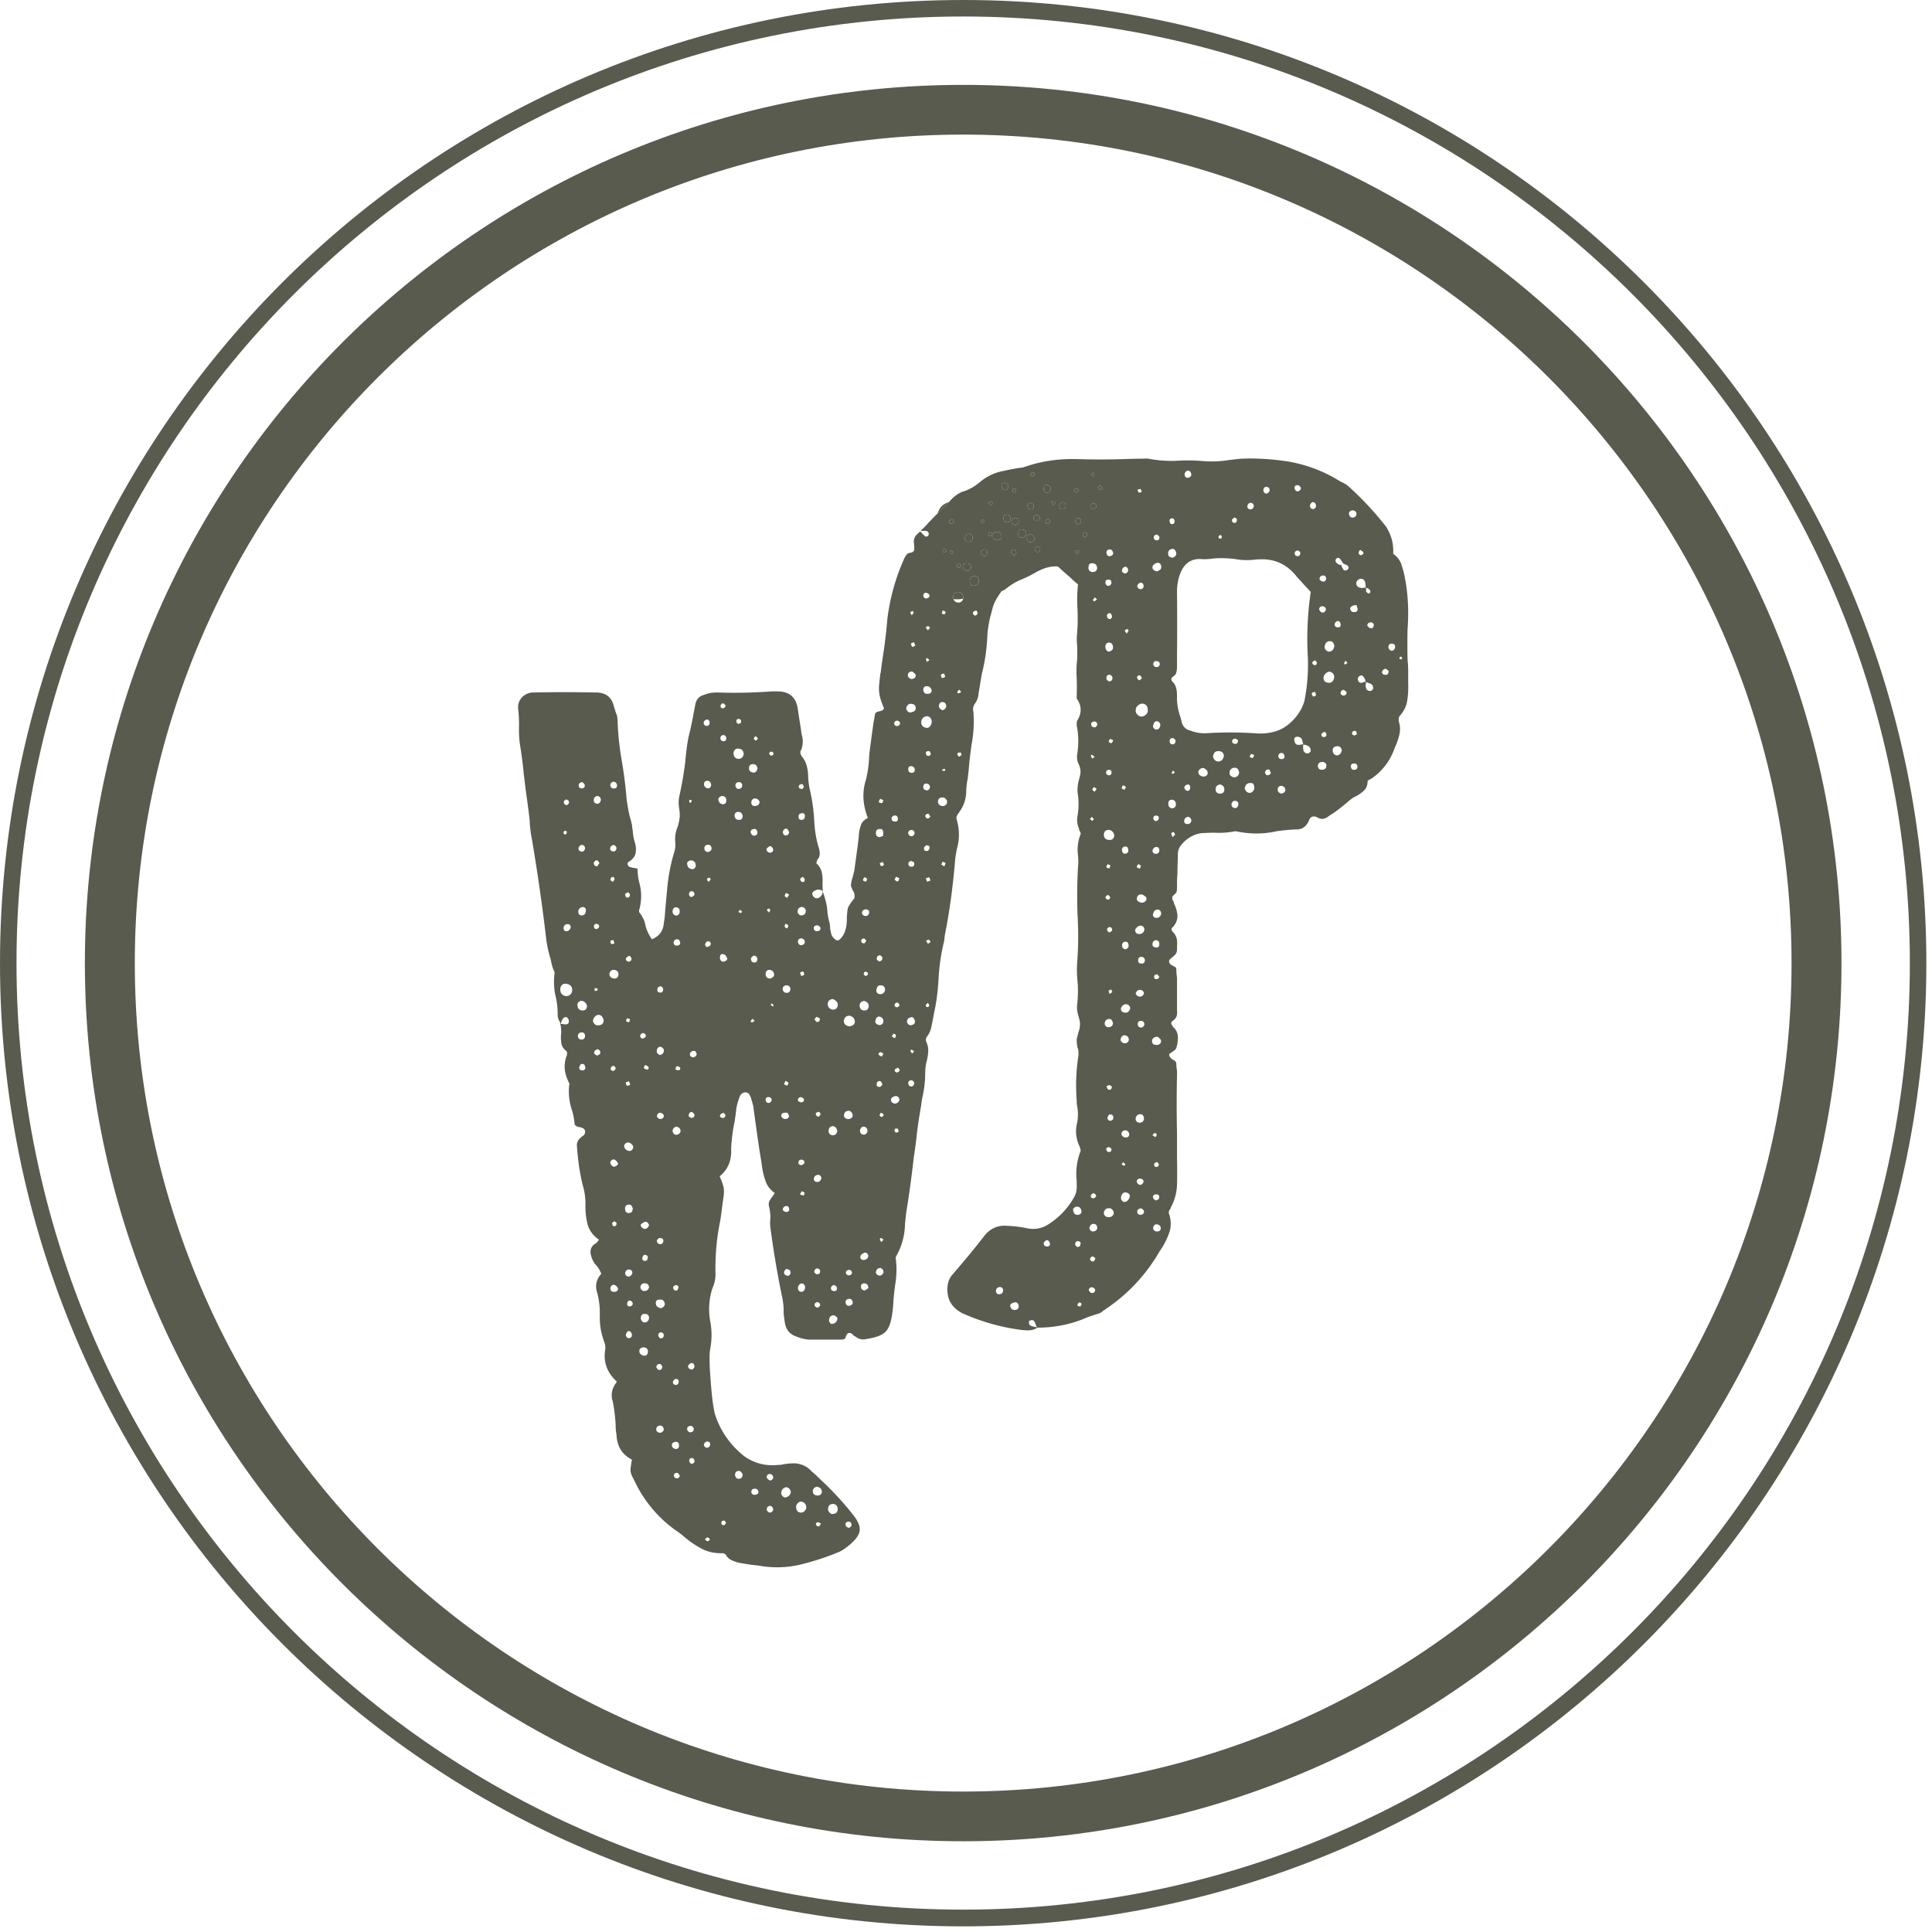 <svg xmlns="http://www.w3.org/2000/svg" width="89" height="89" fill="none" viewBox="0 0 89 89"><path fill="#585B4D" d="M50.37 23.18c-.03 0-.06.01-.08.03-.02.02-.04.05-.06.08-.01.04 0 .08.03.11.02.03.06.05.11.06.01 0 .02 0 .04-.02l.04-.04c.02-.02.03-.02.05-.02.01-.12-.03-.19-.13-.2Zm0-1.37c0-.01-.01-.03-.03-.04-.03.03-.06.06-.08.09 0 .01 0 .02.02.02.03.03.06.05.09.07.01 0 .02-.01.03-.02.01 0 .01-.01.01-.03 0-.03-.02-.06-.04-.09Zm-.59 2.12a.153.153 0 0 0-.1-.07c-.03 0-.05.01-.08.03-.03.02-.05.04-.05.06-.03.1.01.17.11.2.02 0 .03-.01.05-.03.02-.01.05-.02.06-.03.02-.01.02-.02.02-.03.02-.06.01-.11-.01-.13Zm-.16-1.41c-.02-.02-.03-.02-.05-.01-.01 0-.03.01-.04.03-.03.01-.05.04-.06.07 0 .02.01.05.04.06h.05c.02 0 .04-.01.06-.02h.04c.03-.07.02-.12-.04-.13Zm-.05 2.86-.03.03c-.01.01-.01.02-.01.03.03.03.05.06.07.07l.02.02c.03-.03.06-.06.09-.11-.03-.07-.08-.09-.14-.04Zm-.61-2.25c-.09.02-.14.07-.16.16 0 .04.01.08.03.12.01.04.05.05.11.05.04 0 .08-.01.11-.04a.15.15 0 0 0 .04-.11c.01-.09-.03-.15-.13-.18Zm-.62.84c-.01-.02-.02-.03-.02-.04-.02 0-.03-.01-.04-.03-.02 0-.03.01-.05.03-.01 0-.03 0-.04.02-.02.01-.02.03-.02.04 0 .02 0 .04.01.07 0 .03.01.05.03.06.04.02.08.01.11-.01s.04-.05.04-.1c0-.01 0-.03-.02-.04Zm-.11-1.63c-.1 0-.15.06-.15.18 0 .1.05.16.15.17.1 0 .16-.06.18-.17a.212.212 0 0 0-.18-.18Zm-.59-.53c0-.01-.01-.02-.02-.03-.02-.01-.03-.01-.05-.01-.01-.02-.03-.02-.04-.02-.02.01-.03.03-.03.04-.01.02-.02.03-.03.05-.01.01-.01.03-.01.04.02.01.03.03.04.03.02.01.03.01.05.01.01 0 .03.01.04.03.02-.02.03-.03.03-.05.01-.01.02-.03.03-.04.01-.02 0-.03-.01-.05Zm-.16 1.37c-.01-.02-.03-.02-.06 0-.03.01-.05.03-.07.06-.03.05-.02.09.01.15.04.05.09.07.14.07.02 0 .03 0 .05-.02l.04-.04c0-.02.01-.03.03-.05.01-.1-.03-.16-.14-.17Zm.02 1.45a.167.167 0 0 0-.12.01c-.03.02-.06.06-.07.1-.02.15.03.23.15.24.13-.01.2-.07.2-.17a.227.227 0 0 0-.16-.18Zm-.74-.77c-.05 0-.08.02-.11.05a.21.21 0 0 0-.05.13c.02.08.08.14.18.15.1-.03.15-.1.15-.2-.01-.1-.07-.14-.17-.13Zm.02-1.32c-.02-.02-.05-.02-.09-.02-.01 0-.02 0-.03.02-.01.01-.01.04-.01.07l-.03.02c.02.01.03.03.05.04.01 0 .03.01.04.01.02.01.03.01.05.01.01-.04.03-.07.04-.08 0-.02.01-.03.02-.05-.01 0-.03-.01-.04-.02Zm-.11 2.77-.05.05c-.01.01-.02.03-.04.06 0 .05.02.08.04.11.03.03.07.05.11.05l.06-.06c.02-.02.03-.04.03-.05 0-.11-.05-.16-.15-.16Zm-.73-.81c-.13 0-.2.06-.2.2 0 .1.06.16.16.17.13.03.21-.01.24-.13 0-.15-.07-.23-.2-.24Zm-.61.81c-.12.05-.17.11-.14.2.02.03.04.05.06.07.02.01.05.03.08.04.04 0 .08-.02.11-.06.03-.03.04-.07.04-.12-.03-.1-.08-.14-.15-.13Zm-.07-1.38-.02.02c-.03.03-.05.06-.07.11.02.01.03.02.04.02 0 0 .01.01.03.02.03-.01.06-.03.09-.06.01 0 .02-.01.02-.03a.647.647 0 0 0-.09-.08Zm-.62.66c-.13.01-.19.08-.19.22.01.1.06.15.15.15.15 0 .21-.07.2-.22-.02-.09-.07-.14-.16-.15Zm-.11 1.36c-.05 0-.1.01-.13.03-.03.03-.04.06-.04.1 0 .05.01.09.03.12.02.04.05.07.08.08.13.04.22 0 .26-.13 0-.13-.06-.2-.2-.2Zm-.61-1.96c0-.01-.01-.03-.01-.04-.01-.02-.02-.02-.04-.02-.01-.02-.03-.02-.06 0-.03.01-.05.02-.07.04-.01.04-.01.08 0 .11.02.03.05.04.09.04.01 0 .03 0 .04-.01.02 0 .03-.02.05-.03l.02-.02c0-.02-.01-.04-.02-.07Zm-.02 1.43a.236.236 0 0 0-.09-.06c-.02 0-.02 0-.02.01l-.02.02c0 .01-.01.02-.03.03.03.03.05.06.07.09l.02.02h.02c.02-.03.04-.06.07-.11h-.02ZM47.77 61.15v.01h.02c-.01-.01-.02-.01-.02-.01Zm2.99-38.7c-.02-.01-.03-.02-.05-.04a.076.076 0 0 1-.02-.04c-.07.01-.1.05-.09.11.02.01.03.03.04.04 0 .02.02.03.03.03.03.01.06.01.08 0a.09.09 0 0 0 .03-.07c0-.01-.01-.03-.02-.03Zm-.71 2.1c-.04-.03-.08-.04-.11-.02-.03.01-.05.04-.06.08 0 .02 0 .03.01.05.01.01.02.03.03.04 0 .02.01.03.02.05.02 0 .03-.01.05-.03.01 0 .03 0 .04-.01.02 0 .03-.01.05-.03v-.09c0-.01-.01-.03-.03-.04Zm-1.47-1.41c-.03-.01-.06-.03-.09-.04-.01-.02-.02-.02-.02-.02 0 .01 0 .02-.01.03-.01 0-.02.02-.03.03.01.03.03.06.06.09 0 .01.01.03.02.04.03-.03.07-.06.11-.11-.01 0-.03-.01-.04-.02Zm-.75 2.05a.075.075 0 0 0-.09 0c-.03.01-.04.03-.04.04-.03.04-.04.09-.02.12.01.04.04.06.09.08h.04c.01 0 .03-.01.04-.02.02-.02.03-.03.05-.03.04-.1.02-.16-.07-.19Zm-.09-1.46a.09.09 0 0 0-.07.03c-.03.01-.04.03-.06.06-.01.09.03.15.13.18.09 0 .14-.04.16-.11-.02-.12-.07-.17-.16-.16Zm-.63.66c-.08-.01-.13 0-.16.05-.03.04-.04.09-.04.15s.01.11.03.13c.02.03.06.05.12.05.06.01.11 0 .14-.05.04-.04.07-.09.08-.15-.01-.1-.07-.16-.17-.18Zm-.59-.61c-.02-.03-.05-.05-.1-.07-.06-.01-.11 0-.15.05-.04.04-.06.09-.04.15.01.1.07.15.17.15.09 0 .14-.05.16-.17 0-.05-.02-.08-.04-.11Zm-.23-1.54a.15.15 0 0 0-.11.04.15.15 0 0 0-.04.11c.01.1.06.16.15.18.1 0 .16-.05.16-.16 0-.1-.06-.16-.16-.17Zm-.59.9c0-.01-.01-.03-.01-.03-.01-.01-.02-.01-.04-.01-.03.01-.06.03-.09.04-.01.01-.02.03-.02.04.03.03.07.06.11.09.08-.03.09-.07.05-.13Zm-.02 1.4c-.02-.01-.03-.01-.05-.01-.01 0-.03-.01-.04-.03-.02.05-.04.09-.07.14.04.03.1.05.16.06 0-.01 0-.03.02-.04 0-.02 0-.03.01-.05 0-.01.01-.03.01-.04-.02-.01-.03-.03-.04-.03Zm-.84 2.01c-.13.04-.18.13-.16.26.03.15.12.2.25.16.13-.04.18-.13.15-.27-.03-.13-.11-.18-.24-.15Zm-.68.73c-.08-.02-.14 0-.19.06-.05.06-.07.14-.06.22 0 .01.01.03.01.04.1.01.21.01.31 0 .05-.01.09-.01.14-.02 0-.02.01-.04.01-.06-.02-.13-.09-.21-.22-.24Zm.08-1.21c0-.02 0-.05-.02-.09-.03-.03-.06-.04-.09-.03-.02 0-.04.03-.04.07-.01.02-.01.04 0 .07.02.03.03.05.04.06.05 0 .08 0 .09-.02.02 0 .03 0 .05-.02 0-.01-.01-.03-.03-.04Zm-.54-2.94c-.22.08-.37.2-.45.38-.02.04-.04.08-.05.13l.52-.52c-.01.01-.01.01-.02.01Zm-.2 2.17c-.02 0-.03 0-.05.01-.01.01-.02.02-.02.03-.01.06.01.1.09.11.01 0 .02 0 .03-.01.01-.01.01-.02.01-.03h.02c.02-.08-.01-.11-.08-.11Z"/><path fill="#585B4D" d="M44.37 82.53c-21.04 0-38.16-17.12-38.16-38.16C6.21 23.32 23.33 6.2 44.37 6.2c21.04 0 38.16 17.12 38.16 38.17 0 21.04-17.12 38.16-38.16 38.16Zm0-78.62c-22.31 0-40.46 18.15-40.46 40.46 0 22.3 18.15 40.45 40.46 40.45 22.31 0 40.46-18.15 40.46-40.45 0-22.31-18.15-40.46-40.46-40.46Z"/><path fill="#585B4D" d="M44.37 87.97C20.32 87.97.76 68.41.76 44.37.76 20.32 20.32.76 44.37.76c24.04 0 43.61 19.56 43.61 43.61 0 24.04-19.57 43.6-43.61 43.6Zm0-87.97C19.9 0 0 19.9 0 44.37c0 24.46 19.9 44.37 44.37 44.37s44.37-19.91 44.37-44.37C88.74 19.9 68.84 0 44.37 0Z"/><path fill="#585B4D" d="M64.58 30.35c-.01.02-.03.02-.04.02-.08 0-.09-.03-.05-.11.03-.01.05-.01.07 0 .01.02.02.03.02.05l.02.02c-.01 0-.02.01-.02.02Zm-.46-.37c-.1-.02-.16-.08-.16-.18 0-.1.06-.15.16-.15.09 0 .14.05.15.15-.01.1-.06.16-.15.18Zm-.23 1.1c-.04.01-.08.01-.12 0-.03 0-.06-.02-.08-.05-.02-.03-.03-.05-.03-.06.01-.05.03-.08.06-.11a.16.16 0 0 1 .11-.05c.05.02.08.04.11.07.03.03.04.06.02.11a.16.16 0 0 1-.07.09Zm-.65-2.16c-.02.02-.04.02-.08.02s-.07-.01-.1-.04c-.09-.06-.09-.13-.02-.2l.09-.03c.03-.01.05-.01.06.01.05.01.08.04.09.08.02.03 0 .09-.04.16Zm-.06 2.89c-.03.03-.07.03-.12.01-.06-.01-.1-.04-.12-.09a.467.467 0 0 1-.03-.17c0-.03.01-.07.02-.11v-.03c-.01 0-.02 0-.02-.01h-.05c-.03.01-.06.03-.11.04-.1.02-.16-.02-.19-.11-.03-.1 0-.17.11-.22.04-.01.08-.01.11.02s.05.07.08.11c.02.03.03.07.03.11.01.02.02.03.02.05h.02v.01c.01.01.02.01.02.01.05.01.08.03.11.04.06.02.11.04.15.08.03.04.05.09.05.17-.02.04-.04.07-.08.09Zm-.73-3.62c-.15.03-.23-.02-.25-.15-.01-.03.01-.06.06-.1.04-.04.13-.06.25-.07-.02 0-.02.01-.02.02s.01.03.02.06c0 .02.01.03.02.05.03.1 0 .16-.08.19Zm-.16 5.63c-.01-.04-.01-.08.02-.12.05-.02.08-.03.09-.03h.05c.01.02.02.03.03.05.01.01.01.03.01.04.01.02.02.03.02.05-.01.01-.03.02-.04.04-.02 0-.03.01-.05.02-.01.02-.03.02-.04 0-.04 0-.07-.02-.09-.05Zm.05 1.64c-.03 0-.06-.02-.08-.05a.18.18 0 0 1-.03-.11c0-.04.01-.08.04-.1.03-.02.07-.03.13-.03.09.01.13.07.13.15 0 .11-.06.15-.19.14Zm-.2-11.82c.01-.04.04-.08.07-.1.04-.02.07-.03.1-.03.11.01.17.06.18.15 0 .1-.05.16-.15.18-.06.01-.11 0-.15-.05a.246.246 0 0 1-.05-.15Zm-.09 2.62c-.03.01-.06.02-.09.02s-.05-.01-.06-.02c-.03-.05-.06-.1-.09-.16 0-.01-.01-.03-.02-.06-.02-.02-.04-.02-.07-.02a.377.377 0 0 1-.15-.09.161.161 0 0 1-.04-.07c-.01-.03-.01-.05-.01-.06.03-.06.06-.1.1-.1.04-.01.08.01.12.05.03.05.06.09.09.13.01.03.03.06.04.07.03.01.06.03.07.04.06.02.11.04.15.07.03.04.04.09.03.12-.02.04-.04.06-.07.08Zm0 4.29c-.03.03-.06.05-.09.07-.01-.02-.02-.03-.03-.04-.01-.01-.01-.02-.01-.03.01-.03.03-.06.04-.09l.02-.02.09.09c0 .01-.01.02-.02.02Zm-.15 1.49c-.03 0-.06 0-.08-.02a.17.17 0 0 1-.06-.06c-.01-.05 0-.09.03-.12.02-.04.06-.06.11-.06.01 0 .03.01.04.02.01.02.03.03.04.05.02 0 .03 0 .05.02.01.1-.03.16-.13.17Zm-.31 2.76c-.13-.02-.2-.1-.2-.25.01-.1.07-.16.18-.17.13-.02.21.04.24.17-.02.15-.09.23-.22.25Zm-.21-3.41c-.05.05-.12.08-.19.06-.15-.01-.22-.09-.22-.22 0-.07.03-.14.09-.2.06-.05.12-.09.2-.09.13.04.2.12.2.25 0 .07-.03.14-.08.2Zm-.33 4.02c-.04.03-.09.05-.17.05-.1 0-.16-.06-.17-.16 0-.13.07-.2.22-.2.04 0 .08.02.12.05.04.03.05.06.05.11 0 .07-.01.12-.05.15Zm-.06-1.69c.05 0 .08.02.1.06.02.05.02.09-.01.14-.01.01-.04.02-.06.03-.03.01-.06 0-.09-.01-.02 0-.03-.01-.04-.02 0-.02-.01-.03-.01-.05-.01-.03-.02-.05-.02-.06.02 0 .03-.01.05-.03.03-.03.05-.05.08-.06Zm-.17-5.76c.03-.02.05-.03.06-.03.11-.01.17.03.2.13-.01.1-.07.16-.17.16-.05-.02-.08-.04-.1-.07a.15.15 0 0 1-.04-.11c0-.03.02-.05.05-.08Zm.06-1.44a.33.33 0 0 1 .14 0c.01 0 .02.01.03.02.01.02.02.04.03.07 0 .02.01.03.02.04-.03.11-.08.15-.17.14-.06-.02-.1-.04-.12-.07-.03-.03-.03-.07-.01-.11.01-.04.04-.07.08-.09Zm.42 3.02c.06.01.1.04.13.1.03.05.04.1.03.16-.02.09-.06.15-.13.19-.06.03-.12.04-.18.01-.12-.07-.16-.17-.11-.29.04-.13.13-.19.26-.17Zm.22-.87c.02-.02.04-.04.07-.06.1-.01.16.04.17.16 0 .04-.01.07-.03.1-.02.02-.05.03-.1.03-.06 0-.1-.02-.12-.05-.02-.02-.03-.06-.03-.11.01-.02.03-.05.04-.07Zm1.08-1.99c.15-.05.24 0 .29.15.01.06.02.12.02.18v.06h.02v.02h.02c.05 0 .08.02.11.05.02.01.03.03.05.05.01.03.02.04.02.06 0 .01-.01.03-.01.04-.01.02-.02.03-.04.04-.01 0-.03.01-.04.01-.01 0-.03-.01-.06-.04l-.05-.05v-.16h-.02v-.02h-.07a.34.34 0 0 1-.2 0c-.13-.04-.18-.13-.15-.26.01-.03.03-.06.06-.08l.05-.05Zm.06-1.34c.02 0 .04.01.07.04.03.01.05.03.07.06 0 .03.01.05.02.05l-.04.04c-.02.02-.04.03-.07.05-.1-.02-.14-.07-.11-.16.01-.04.03-.07.06-.08Zm-2.04 5.29c-.03.02-.07.01-.11-.01-.02 0-.03-.01-.03-.03-.01-.01-.02-.03-.03-.05 0-.02 0-.04.02-.04 0-.01 0-.02.02-.03.01-.01.03-.02.04-.03.02 0 .03-.01.05-.02l.04.04c.01.02.02.03.03.03.01.01.01.02.01.04 0 .04-.01.07-.04.1Zm-.03 1.43c-.03 0-.04.01-.06.01-.01.01-.03.02-.04.02-.02-.01-.02-.03-.02-.05-.02-.01-.03-.03-.04-.05-.01-.02 0-.04.01-.05 0-.02.01-.03.03-.04.01-.01.02-.01.04-.01.03 0 .05-.01.07-.02 0 .01 0 .03.02.04 0 .03 0 .05.01.07.01.01.01.03.01.04 0 .02-.01.03-.03.04Zm-.34-1.73c.02.66-.03 1.31-.16 1.96-.09.31-.25.59-.48.84-.24.26-.5.44-.79.54-.33.11-.66.14-.99.11-.78-.05-1.55-.05-2.32 0-.22 0-.43-.03-.63-.11a.408.408 0 0 0-.07-.02.514.514 0 0 1-.37-.37 2.68 2.68 0 0 0-.07-.27c-.09-.25-.14-.51-.15-.79v-.15c0-.13-.01-.26-.04-.37a.589.589 0 0 0-.18-.31c-.03-.03-.04-.07-.04-.12.01-.04.04-.08.08-.1.09-.06.14-.13.15-.2.02-.08.03-.16.03-.25v-.52c.01-.97.01-1.95 0-2.93 0-.34.06-.65.19-.95.18-.38.47-.57.86-.57.19.02.39.01.6-.02.33-.03.67-.02 1.01.02.32.06.66.07 1.01.02h.07c.73-.05 1.32.21 1.78.8.13.14.27.3.42.46.07.07.14.15.22.24-.15 1.03-.19 2.05-.13 3.06Zm.07 4.34c-.03.03-.07.04-.12.04-.09-.03-.14-.08-.15-.13-.02-.06-.02-.13-.02-.2 0-.03 0-.05.02-.07l-.02-.02h-.05c-.04.01-.08.02-.11.02-.15.02-.23-.05-.24-.2-.02-.04-.01-.08.01-.12.02-.03.06-.05.12-.05.13 0 .21.06.24.2 0 .03.01.06.03.11v.04h.02v.02h.06c.08.02.14.04.19.08.05.04.08.1.08.19 0 .04-.02.07-.06.09Zm-1.42.21c-.03-.08 0-.15.09-.19.1-.02.16.03.18.13.01.04 0 .08-.02.11-.03.03-.07.04-.12.04a.31.31 0 0 1-.08-.02c-.03-.02-.05-.04-.05-.07Zm.11 1.68a.413.413 0 0 1-.11-.07.15.15 0 0 1-.04-.11c0-.06.01-.1.04-.13a.19.19 0 0 1 .13-.05c.11.02.17.08.18.18 0 .1-.06.16-.2.18Zm-.68-.86c-.01-.02-.03-.04-.04-.07a.075.075 0 0 1 0-.09c.01-.04.04-.07.07-.08.04-.02.08-.02.12 0 0 .01.01.03.02.04 0 .01.01.04.03.07 0 .01.01.03.02.04-.06.09-.13.12-.22.09Zm-.57-.86c-.02.01-.03.03-.03.04-.01.02-.02.03-.04.05-.03-.02-.06-.03-.09-.05-.01 0-.02 0-.04-.02.03-.04.05-.09.07-.13.04.01.08.03.13.04 0 .02.01.03.02.03-.01.01-.02.03-.02.04Zm-.09 1.65c-.06.04-.12.05-.17.02a.153.153 0 0 1-.1-.07c-.03-.04-.04-.07-.06-.1.02-.18.1-.27.26-.27.08 0 .13.02.15.07.02.04.03.1.03.17-.01.08-.05.14-.11.18Zm-.9-2.29c-.02-.06-.01-.1.02-.13a.15.15 0 0 1 .11-.04c.02 0 .03 0 .05.01.01 0 .02.02.04.03.01.01.03.02.04.02 0 .12-.04.18-.13.18-.03 0-.05-.01-.08-.02-.02-.02-.04-.03-.05-.05Zm.11 1.61c-.06 0-.12-.02-.17-.06-.05-.03-.07-.08-.07-.14 0-.13.06-.21.19-.24.14-.02.22.05.25.2 0 .13-.07.21-.2.24Zm.07 1.41c-.06.01-.12 0-.16-.03-.04-.03-.06-.07-.06-.13.01-.1.06-.16.15-.17.04 0 .08.01.11.03.03.02.05.05.06.1 0 .09-.03.15-.1.2Zm-.73-.66c-.15 0-.22-.07-.22-.2s.07-.21.22-.22c.13.04.19.13.18.26-.02.11-.08.16-.18.16Zm-.28-1.57c-.05-.06-.07-.12-.05-.19.03-.14.11-.2.24-.2.07 0 .14.02.19.07.05.06.07.12.05.19-.03.13-.11.21-.24.22-.07 0-.14-.03-.19-.09Zm-.32.69c-.08.1-.19.12-.3.06-.06-.03-.1-.07-.11-.13-.02-.06 0-.11.04-.15.1-.11.21-.11.31 0 .03.01.05.04.06.08.02.05.02.09 0 .14Zm-1.05.64c-.02-.03-.01-.07.02-.12.02-.01.03-.03.06-.04.02-.01.04-.02.07-.02.05 0 .08.02.09.05.01.04.02.08.02.12-.03.11-.09.14-.17.11-.05-.03-.08-.06-.09-.1Zm.13 1.64c-.1 0-.15-.05-.15-.15.01-.1.07-.16.17-.18.05 0 .08.02.11.05.03.03.05.07.05.13-.02.1-.08.15-.18.15Zm-.7-.72c-.12-.02-.18-.09-.18-.22 0-.05.01-.09.03-.12.03-.04.07-.06.12-.06.06 0 .11.02.15.06.03.03.05.09.05.16 0 .1-.06.16-.17.18Zm.11 1.23-.09.09c-.02-.02-.02-.03-.02-.05-.02-.02-.03-.06-.05-.11.02-.01.03-.03.05-.06.07-.02.11.02.13.11 0 .01-.01.02-.02.02Zm-.65-12.24c-.04.03-.09.06-.15.09-.05 0-.11-.02-.16-.06-.05-.05-.07-.09-.06-.13 0-.05.02-.08.05-.11.03-.03.06-.06.11-.07.06-.03.11-.03.15-.01.05.02.08.07.09.14.01.06 0 .11-.03.15Zm-.21 16.05c-.05 0-.08-.02-.11-.06-.03-.03-.04-.07-.02-.12.03-.14.11-.21.24-.2.09.03.13.1.13.2-.03.13-.11.19-.24.18Zm.19 5.8c-.06.05-.13.07-.21.05-.05 0-.08-.01-.11-.04a.16.16 0 0 1-.05-.11c0-.14.08-.21.24-.22.02 0 .03 0 .05.02l.05.05c.03.02.04.04.06.06.03.07.02.13-.03.19Zm0 8.6c-.04.04-.09.05-.15.05-.1-.01-.16-.06-.17-.15 0-.04.01-.08.04-.12.03-.04.07-.06.11-.06.1 0 .17.05.2.14.01.05 0 .1-.03.14Zm-.31-1.6c.02-.03.05-.05.1-.06.04 0 .08 0 .12.02.03.01.05.04.05.09 0 .06-.01.1-.04.12a.37.37 0 0 1-.11.05c-.02-.01-.04-.03-.07-.04-.03-.02-.04-.03-.04-.04-.03-.06-.04-.11-.01-.14Zm.16-1.56.05.05c.01.01.02.02.03.04.01.01.01.03.01.04 0 .05-.02.08-.05.09-.04.02-.08.02-.13 0-.01-.01-.02-.04-.03-.06-.01-.03 0-.06.01-.09.03-.02.05-.03.07-.05.03 0 .04 0 .04-.02Zm-.02-1.21c0 .02 0 .03-.01.03-.01.01-.02.02-.03.04a.298.298 0 0 1-.11-.07c-.02 0-.03-.01-.03-.02 0-.02.01-.02.03-.02.01-.03.03-.05.04-.06.01-.01.03-.01.04-.01.03 0 .06.01.07.03.02.03.02.05 0 .08Zm.13-7.3c-.01.04-.04.07-.07.08-.04.02-.08.02-.13 0a.163.163 0 0 1-.03-.06c-.01-.03 0-.06.01-.09 0-.01.01-.03.02-.03.02-.01.04-.01.07-.01.02-.02.03-.03.04-.03 0 .02.01.03.03.05l.04.04c.01.02.02.03.02.05Zm-.13-1.7c.1.02.15.09.13.22 0 .03-.01.06-.04.09s-.07.04-.13.02c-.11-.01-.15-.07-.14-.17.02-.11.08-.16.18-.16Zm-.14-4.21c.02-.04.05-.06.1-.08.1-.01.16.02.17.11.02.1-.02.17-.11.2-.1.01-.17-.02-.2-.11 0-.05.01-.09.04-.12Zm.25-1.44c.01.08-.03.14-.13.17l-.05-.02c-.01-.01-.03-.03-.04-.03-.01-.01-.02-.02-.02-.04-.02-.04-.01-.08.01-.12.02-.03.06-.05.12-.05.02 0 .04.01.07.02.03.02.04.04.04.07Zm-.24-7.01a.127.127 0 0 1 0-.12c.01-.03.03-.05.06-.07.03-.01.06-.01.09 0 .1 0 .15.06.13.18-.04.08-.11.11-.19.08-.05-.01-.08-.04-.09-.07Zm.08 2.59c.03-.02.07-.02.12-.01.08.05.12.11.11.2-.02.08-.05.13-.1.16-.05.02-.1.02-.15 0-.08-.06-.11-.14-.06-.22.01-.06.04-.1.08-.13Zm-.05-8.55c.02-.04.06-.06.12-.06 0-.01.01-.01.02 0 .02.01.03.03.05.04.01.02.03.03.04.05.02.04.01.08-.01.12-.02.04-.06.05-.12.05-.01 0-.04-.01-.07-.03-.03-.02-.04-.04-.04-.05-.01-.05-.01-.09.01-.12Zm.96 10.9h-.02c-.03.03-.06.05-.09.06-.02-.01-.03-.02-.03-.02-.01 0-.02-.01-.02-.02.02-.03.03-.06.05-.09 0-.01.01-.02.02-.02l.09.09Zm-.11-1.3c-.03 0-.06-.01-.09-.03-.03-.03-.04-.05-.04-.08-.02-.04-.01-.08.01-.12.02-.04.06-.06.12-.06.01 0 .03.01.04.01.02.01.03.02.05.04l.04.04c.01.12-.03.19-.13.2Zm-.05-9c.05-.01.09-.01.13.02.03.03.06.07.07.11.05.13-.01.22-.15.27-.05 0-.09-.02-.13-.04-.05-.02-.07-.05-.07-.1-.03-.13.02-.22.15-.26Zm-.04-1.39c.04-.03.08-.03.11-.02.03.02.05.05.07.11v.05c0 .01-.01.03-.01.05-.01.02-.02.03-.04.03-.04.03-.08.04-.12.01-.04-.02-.05-.05-.05-.09-.02-.02-.02-.04-.01-.08 0-.04.02-.06.05-.06Zm.69-2.17c.03-.03.07-.05.12-.05.09.02.14.09.14.22-.02.03-.04.06-.07.08-.03.02-.07.03-.11.03-.04 0-.08-.02-.1-.05a.266.266 0 0 1-.03-.12c.01-.05.03-.09.05-.11Zm1.53 2.97c.02-.02.03-.03.03-.05.07-.01.1.02.1.09 0 .01 0 .03-.01.04 0 .02-.01.03-.03.03-.07.01-.11-.02-.11-.09l.02-.02Zm.65-.81c.02-.02.05-.04.08-.05.01 0 .03.01.04.02.02.01.03.03.05.04 0 .02 0 .03.02.05 0 .01-.01.03-.02.04 0 .03-.01.05-.02.07-.02.01-.03.02-.05.02-.04.01-.08.01-.11-.02a.15.15 0 0 1-.04-.11c.01-.02.03-.04.05-.06Zm.67-.62c.02-.03.04-.06.06-.08.02-.02.05-.03.07-.03.11.01.16.07.16.17-.03.1-.1.15-.2.13a.16.16 0 0 1-.09-.07.244.244 0 0 1 0-.12Zm.75-.77c.02-.03.04-.06.07-.07.03-.01.05-.01.06 0 .11.01.15.08.13.2-.01.01-.02.03-.04.04 0 .02-.01.03-.02.03-.02.01-.04.02-.07.04-.06 0-.1-.03-.13-.08a.153.153 0 0 1 0-.16Zm1.67 2.94c.02.05.01.09-.01.12-.02.04-.05.06-.1.06-.03 0-.06-.01-.08-.02-.03-.02-.05-.04-.05-.07-.01-.04-.01-.08.01-.11s.06-.05.12-.06c.02 0 .03 0 .05.02.01.01.03.02.04.03.02.01.02.02.02.03Zm-.06-3.08c.03.02.05.04.07.07.03.03.03.07.02.11-.03.04-.07.07-.1.09-.04.01-.08 0-.12-.02-.02-.02-.03-.04-.05-.07-.01-.03-.02-.05-.02-.07.01-.1.08-.14.2-.11Zm.53.88c.01-.03.03-.05.05-.07a.09.09 0 0 1 .08-.04c.1.02.14.09.13.22-.01.03-.04.06-.07.08-.03.02-.06.03-.11.01a.109.109 0 0 1-.08-.08c-.02-.03-.02-.07 0-.12Zm-7.56 9.67a.32.32 0 0 1-.23.1.287.287 0 0 1-.19-.11.221.221 0 0 1-.06-.19c0-.09.04-.17.11-.22.08-.06.16-.09.25-.07.13.04.19.13.19.26.02.09-.01.17-.07.23Zm-.43 7.04v-.05c.01-.01.02-.03.03-.04.01-.02.02-.03.03-.05.02 0 .03.01.05.01.01.01.03.02.04.04.02 0 .03 0 .05.02-.02.01-.03.03-.03.04 0 .02 0 .03-.01.05 0 .01-.02.03-.03.04-.02 0-.03 0-.04-.01-.02-.01-.03-.02-.05-.03-.01 0-.03-.01-.04-.02Zm.42 1.54c-.09.1-.19.12-.31.06s-.14-.15-.07-.28c.05-.05.09-.07.14-.07.06 0 .11.02.17.07.03.01.06.04.08.07.02.04.02.09-.01.15Zm-.09 2.86a.15.15 0 0 1-.11.04c-.11 0-.16-.05-.16-.15 0-.11.05-.16.16-.16.04 0 .08.02.11.05.03.03.04.06.04.11 0 .04-.01.08-.04.11Zm-.13 2.99c-.11-.02-.16-.07-.16-.16 0-.1.05-.15.16-.15.08 0 .14.05.15.15-.01.09-.07.14-.15.16Zm-.05 4.38c-.07 0-.13-.02-.16-.06-.04-.03-.05-.09-.04-.16 0-.03.02-.07.05-.1.03-.04.06-.06.09-.06.13-.04.21.01.24.16 0 .13-.06.2-.18.22Zm-.14 2.65c.02-.04.05-.06.1-.08.04 0 .08.01.12.02.04.02.06.05.08.09 0 .06-.02.1-.05.13-.03.03-.06.05-.11.05-.03 0-.06-.01-.09-.04-.03-.02-.04-.04-.04-.05-.03-.04-.03-.09-.01-.12Zm.14 1.59c-.1-.01-.14-.07-.13-.17.01-.05.04-.08.08-.1.03-.02.08-.03.14-.01l.06.06c.02.03.03.05.03.07 0 .1-.06.15-.18.15Zm-.13-10.32c.03-.02.07-.04.13-.04.09 0 .15.05.18.15-.03.11-.1.16-.2.16-.04 0-.08-.02-.12-.05-.04-.03-.06-.06-.06-.11.02-.04.04-.08.07-.11Zm-.06-2.67c-.03-.04-.04-.09-.03-.17.02-.02.04-.05.07-.08.03-.03.06-.05.11-.07.13-.03.21.02.24.15-.01.14-.09.21-.22.23-.07 0-.13-.02-.17-.06Zm-.29 3.55c-.06.12-.16.16-.29.11-.09-.03-.12-.09-.11-.19.05-.12.13-.18.24-.18.08.01.13.05.16.1s.03.11 0 .16Zm-.05 8.73a.26.26 0 0 1-.17.12c-.06 0-.11-.02-.13-.06a.166.166 0 0 1-.05-.12c0-.07.02-.13.05-.17.02-.05.07-.08.13-.09.1 0 .17.04.22.11.01.07 0 .14-.05.21ZM51.96 48c-.04.04-.09.06-.16.06a.31.31 0 0 1-.13-.06.16.16 0 0 1-.05-.11c.01-.1.07-.17.15-.2.11 0 .18.04.22.13.02.08.01.13-.03.18Zm-.12 5.65c-.01.02-.03.03-.04.05h-.03c-.03-.02-.06-.03-.08-.05 0-.01-.01-.02-.03-.02l.09-.09c.02 0 .02.01.02.03.03.02.06.05.07.08Zm-.18-1.4c0-.06.02-.11.06-.14.04-.03.08-.04.12-.04.1.01.16.07.18.18 0 .1-.06.15-.18.15-.1-.02-.16-.07-.18-.15Zm-.59-13.56c-.13-.01-.21-.09-.22-.22 0-.15.07-.23.2-.24.07 0 .14.02.2.08.05.05.08.12.08.2-.03.14-.11.2-.26.18Zm.09 12.94c-.06 0-.1-.02-.12-.06-.03-.03-.03-.07-.01-.12 0-.01.01-.03.03-.06.02-.03.04-.05.05-.05.11-.01.17.03.18.14 0 .08-.04.13-.13.15Zm-.18-1.59c.02-.01.03-.02.05-.03.01-.01.03-.01.04-.01.01-.01.03-.02.04-.02.02.01.03.03.05.04.01 0 .03.01.04.02.02.02.02.03.02.05-.01.04-.03.08-.06.1-.03.02-.07.02-.11-.01-.02 0-.03-.01-.04-.03 0-.01-.01-.03-.02-.05 0-.02-.01-.04-.01-.06Zm.05 2.82c.03-.01.04-.03.04-.04l.04.04c.03.02.05.03.07.03.01.01.02.02.02.04 0 .06-.01.1-.04.12-.03.02-.08.02-.13.01-.02-.02-.03-.03-.05-.06-.01-.02-.02-.04-.02-.07 0-.02.01-.03.02-.05.02-.01.03-.02.05-.02Zm.08-5.92c.05 0 .08.02.1.05.02.03.04.07.06.13 0 .13-.08.2-.22.2-.05 0-.08-.02-.11-.05a.143.143 0 0 1-.05-.11c0-.14.08-.22.22-.22Zm-.14-7.04c.01-.01.02-.03.03-.04 0-.02.01-.03.03-.05.01 0 .03.01.04.02.01 0 .04.01.07.03.01.01.01.03.01.04-.01.02-.02.04-.04.07 0 .01 0 .03-.02.04a.076.076 0 0 0-.04-.02c-.02 0-.03 0-.05-.01-.01-.01-.02-.02-.02-.03-.01-.02-.02-.03-.01-.05Zm.03 1.34c.02 0 .03 0 .05-.02.01.02.03.03.04.05.02.01.03.02.03.03.01.01.02.02.02.03 0 .04-.02.08-.05.1-.03.02-.06.02-.11-.01-.01 0-.03-.02-.04-.05-.02-.02-.02-.05 0-.06 0-.02.01-.03.02-.03.01-.01.03-.02.04-.04Zm.25 4.47c-.05.01-.09.04-.11.07h-.03c0-.02 0-.03-.02-.05 0-.01 0-.03-.01-.04-.01-.02-.01-.03-.01-.05.01-.01.03-.02.04-.03.02-.01.03-.01.05-.01.01-.01.03-.02.04-.02 0 .03.01.05.02.06 0 .03.01.06.03.07Zm-.03-2.84c0 .02 0 .03-.02.03-.01.01-.04.02-.06.04-.02 0-.03 0-.05.02-.01-.02-.03-.03-.04-.04-.02-.02-.03-.03-.04-.05 0-.01-.01-.03-.01-.04 0-.05.02-.08.05-.1.03-.02.07-.03.13-.01.01.01.03.03.04.06.02.03.02.06 0 .09Zm-.15 13.2c-.06 0-.11-.01-.15-.05-.05-.04-.07-.09-.07-.17.01-.06.04-.1.08-.14.03-.04.09-.05.16-.05.12 0 .19.07.22.22-.03.13-.11.19-.24.19Zm.1-21.84c-.02 0-.04-.01-.06-.03a.076.076 0 0 0-.04-.02c.01-.06.04-.11.07-.15.02.01.05.03.06.04.03 0 .05.01.07.02v.05c-.02.03-.03.05-.04.06 0 .02-.01.02-.03.02 0 .02-.01.02-.03.01Zm-.19-2.93c-.03-.11 0-.18.09-.22.1 0 .16.05.18.15 0 .04-.02.08-.04.11s-.06.05-.12.05c-.01 0-.03-.02-.06-.04s-.05-.04-.05-.05Zm.03 4.18c.03-.02.05-.02.08-.02.09.01.13.07.11.17 0 .02-.01.03-.02.05-.02.01-.04.03-.09.04a.176.176 0 0 1-.12-.07c-.02-.03-.02-.06-.01-.11.01-.03.03-.05.05-.06Zm.06-5.88c.13 0 .2.08.2.22.01.09-.05.16-.18.2-.1-.01-.16-.09-.17-.22 0-.12.05-.18.15-.2Zm.15-1.25c.02.1-.02.16-.11.17a.161.161 0 0 1-.07-.04c-.03-.01-.04-.04-.04-.07-.01-.04-.01-.08.01-.11.03-.02.06-.05.1-.06.02 0 .03.01.05.02.01.02.03.03.04.04 0 .02.01.03.02.05Zm-.17-1.65c.06 0 .1.01.12.04.02.03.03.08.03.13-.01.02-.03.04-.04.07-.02.03-.04.04-.07.04-.09.02-.14-.02-.17-.13 0-.1.04-.15.13-.15Zm.04-1.39c.09-.01.15.03.18.13.03.09-.02.15-.13.18-.09.01-.14-.02-.16-.11-.03-.1.01-.17.11-.2Zm.6 10.96c0-.01 0-.03.01-.04 0-.02.01-.03.03-.05.01 0 .03.01.04.01.02.01.03.02.05.03.01 0 .03.01.04.03 0 .01 0 .03-.01.04-.01.02-.02.03-.03.05 0 .01-.01.03-.02.04-.02 0-.03-.01-.05-.02-.03-.02-.06-.03-.09-.05 0-.01.01-.02.03-.04Zm.02-10.06c0-.03.01-.05.04-.06.03-.02.05-.03.07-.05.1.02.15.08.15.18-.03.1-.09.15-.17.13a.153.153 0 0 1-.1-.07c-.03-.04-.02-.08.01-.13Zm.2 2.98c-.02-.02-.03-.03-.03-.05-.03-.01-.05-.04-.06-.09 0-.01 0-.02.01-.03.01-.01.02-.01.03-.01.06-.05.1-.03.13.04-.03.05-.06.09-.08.14Zm-.22 10.01c-.02-.11.02-.17.11-.2.1-.02.16.03.17.13.03.1-.01.17-.13.2-.09 0-.14-.05-.15-.13Zm.04 4.23a.16.16 0 0 1 .11-.05c.1 0 .15.06.15.2 0 .03-.01.05-.03.08-.02.03-.06.05-.12.07-.1-.02-.15-.07-.15-.18 0-.04.01-.08.04-.12Zm.69-12.3c.03-.01.04-.01.06-.02.01-.01.03 0 .04.01.02 0 .03.01.03.02.01.02.02.04.04.07 0 .01.01.03.02.04-.01 0-.03.01-.04.02l-.07.07a.183.183 0 0 1-.1-.07c-.02-.02-.02-.06-.01-.1 0-.02.01-.03.03-.04Zm0-4.21c.03-.03.05-.05.08-.07.09-.03.15.01.18.11.01.1-.03.16-.11.18-.05 0-.09-.01-.12-.03-.04-.03-.06-.07-.06-.13 0-.01.01-.03.03-.06Zm.04-4.38c.02 0 .05-.01.08-.02 0 .01.01.03.03.06.01.02.02.04.02.07l-.02.02c-.03.02-.06.02-.09.02-.02 0-.03 0-.03-.02-.01-.01-.02-.04-.04-.06 0-.02-.01-.03-.02-.05.03 0 .05-.01.07-.02Zm-1.71.01c-.02.01-.05.01-.08 0-.01 0-.03-.01-.03-.03-.01-.01-.02-.03-.04-.04-.01-.06.02-.1.09-.11 0 .01.01.03.02.04.02.02.03.03.05.04.01 0 .02.02.02.03 0 .03-.01.05-.03.07Zm-.45 3.8c-.13-.03-.18-.12-.15-.27.01-.1.07-.14.17-.13.13 0 .21.07.22.22-.01.13-.09.19-.24.18Zm.2 1.29c-.03.02-.06.04-.09.07a.075.075 0 0 1-.03-.03l-.04-.04c.02-.03.04-.05.07-.08 0-.02.01-.03.02-.05l.11.11c-.01 0-.03.01-.04.02Zm-.02 5.85c-.03.02-.07.02-.11.01-.05-.02-.08-.04-.09-.08a.127.127 0 0 1 0-.12c.01-.02.03-.03.06-.04.03-.02.05-.03.07-.03.1.02.15.08.13.18-.01.03-.04.05-.06.08Zm-.18 4.14c.01 0 .02.01.02.03.03.03.05.06.07.08l-.04.04s-.01.01-.01.02 0 .01-.02.01c-.03-.01-.06-.04-.09-.07-.01 0-.02 0-.02-.02l.09-.09Zm.02-2.68c-.01-.02-.02-.03-.02-.04a.122.122 0 0 1-.04-.09c-.01 0-.01-.01-.01-.01 0-.01.01-.02.02-.03 0 0 .01-.01.03-.01.03.02.06.04.09.07.01 0 .03.01.04.02-.04.03-.08.06-.11.09Zm.18 20.13c0 .02-.01.03-.02.05-.02.01-.03.03-.04.04 0 .02-.02.02-.03.02-.04.02-.08.01-.12-.01-.04-.02-.05-.06-.03-.12.01-.03.03-.05.05-.06.02-.02.05-.03.08-.03.01 0 .03.01.04.03.02.01.03.02.05.04 0 .01 0 .03.02.04Zm-.07-18.61c-.01 0-.03-.01-.04-.02a.176.176 0 0 0-.05-.04c-.01 0-.02-.02-.02-.03 0-.01.01-.03.01-.04.01-.02.02-.03.04-.05.01-.01.02-.03.02-.04.04.03.09.06.13.09-.03.04-.06.08-.09.13Zm-.09 20.26c-.01 0-.03 0-.06-.02a.134.134 0 0 1-.07-.06c-.03-.05-.03-.1 0-.16s.07-.09.13-.11c.11-.01.17.03.2.13.02.14-.05.21-.2.22Zm.11 1.28c-.01.01-.02.03-.03.04-.01.02-.01.03-.01.05-.06.01-.1.01-.13 0-.03-.02-.05-.05-.07-.11 0-.02.01-.03.02-.05.02-.01.03-.02.05-.04.01-.01.03-.02.04-.02.02 0 .03 0 .05.01.01.01.02.02.04.03.01.02.03.02.04.02v.07Zm-.07 1.54c-.04.02-.08.02-.12 0-.02 0-.03-.01-.05-.02-.01-.02-.02-.03-.02-.05l-.04-.04c.03-.12.09-.16.19-.13.03.01.06.03.08.05.02.03.03.05.03.08-.01.06-.04.1-.07.11Zm-.09-36.34c.02-.02.05-.03.08-.03.1.01.14.08.13.2-.02 0-.03 0-.05.02l-.04.04c-.02.02-.03.02-.04.02-.05-.01-.09-.03-.11-.06a.113.113 0 0 1-.03-.11c.02-.03.04-.06.06-.08Zm.05-1.44c.02.01.03.03.03.04.02.03.04.06.04.09 0 .02 0 .03-.01.03-.01.01-.02.02-.03.02-.03-.02-.06-.04-.09-.07-.02 0-.02-.01-.02-.02.02-.03.05-.06.08-.09Zm-.26 2.91c-.02.02-.03.03-.05.03-.01.01-.03.01-.04.01-.02.02-.03.03-.05.03-.01-.02-.02-.03-.02-.05-.01-.01-.02-.03-.03-.04-.01-.02-.01-.03-.01-.05.01-.04.03-.07.06-.08.03-.02.07-.01.11.02.02.01.03.03.03.04v.09Zm-.26 35.42c-.02.03-.03.05-.04.07 0 .01-.02.02-.03.02-.03-.02-.06-.02-.09-.02-.01-.02-.03-.03-.04-.03.01-.01.02-.02.02-.04.01-.03.02-.05.03-.07.01-.01.02-.02.04-.02.01-.01.02-.02.04-.01.01.01.03.02.04.03.02.02.03.03.05.03-.02.01-.02.03-.02.04Zm-.28-2.84c.01-.03.02-.05.03-.06.09-.05.16-.03.22.06-.01.02-.02.03-.02.05 0 .03 0 .05-.01.06-.01.02-.02.03-.03.05-.05.02-.08.03-.11.02a.382.382 0 0 1-.09-.09c0-.03 0-.06.01-.09Zm-.1-1.47c-.01-.06-.01-.1.02-.13s.07-.06.11-.07c.14-.02.22.05.25.2 0 .1-.05.16-.14.17-.13.02-.21-.04-.24-.17Zm.33-31.7c-.01.01-.04.02-.06.03-.02.02-.03.03-.05.03-.1-.03-.14-.1-.11-.2 0-.02.02-.04.05-.06.03-.02.05-.03.08-.03.05.01.08.04.1.07.02.02.03.07.01.13 0 .01 0 .02-.02.03Zm-.15 1.44-.02-.02c-.02-.01-.04-.04-.07-.07 0-.01 0-.02.01-.03l.03-.03c.06-.05.11-.03.14.04-.03.05-.06.08-.09.11Zm-.15-2.92c.01-.03.03-.06.06-.07.01-.02.03-.03.04-.03.02-.01.03-.01.05.01.06.01.07.06.04.13h-.04c-.02.01-.04.02-.06.02h-.05c-.03-.01-.04-.04-.04-.06Zm-1.12 34.76c-.02.03-.05.05-.1.05-.06 0-.1-.01-.13-.04-.03-.02-.04-.05-.04-.1 0-.03.01-.05.03-.07.02-.03.04-.04.06-.06.08-.04.15-.01.19.11.02.05.01.08-.01.11Zm-1.46 2.92a.16.16 0 0 1-.11.05c-.13.02-.21-.04-.24-.17-.02-.09.06-.15.24-.18.03 0 .06.01.09.04s.05.08.06.14c0 .04-.01.08-.04.12Zm-.86-.67c-.1 0-.15-.05-.15-.16.01-.1.07-.16.17-.17.11 0 .16.06.16.17-.02.11-.08.16-.18.16Zm3.02-36.2a.15.15 0 0 1-.11.04c-.06 0-.1-.01-.11-.05a.266.266 0 0 1-.03-.12c.02-.09.07-.14.16-.16.1.03.14.09.13.18 0 .04-.01.08-.04.11Zm-.54-.15a.076.076 0 0 1-.02-.04.236.236 0 0 1-.06-.09c.01-.01.02-.03.03-.03.01-.01.01-.02.01-.03 0 0 .01 0 .02.02.03.01.06.03.09.04.01.01.03.02.04.02-.04.05-.08.08-.11.11Zm-.28-.58c-.1-.01-.15-.07-.15-.17 0-.12.05-.18.15-.18.1.02.16.08.18.18-.02.11-.08.17-.18.17Zm.09 1.42c-.03.02-.07.03-.11.01-.02-.01-.03-.03-.03-.06-.01-.03-.01-.05-.01-.07 0-.01 0-.03.02-.04.01-.02.03-.02.04-.02.02-.02.03-.03.05-.03.01.02.02.03.04.03 0 .01.01.02.02.04.02.01.02.03.02.04 0 .05-.01.08-.04.1Zm-.42 1.27c-.02 0-.03.01-.05.03-.01.01-.03.02-.04.02h-.04c-.05-.02-.08-.04-.09-.08-.02-.03-.01-.08.02-.12 0-.01.01-.03.04-.04.03-.02.06-.02.09 0 .09.03.11.09.07.19Zm-.44-.4c-.12-.01-.17-.09-.15-.24.01-.04.04-.08.07-.1.04-.02.08-.02.12-.01.09.03.14.09.16.18 0 .1-.07.16-.2.17Zm-.26-.26c-.03.05-.08.06-.14.05-.06 0-.1-.02-.12-.05-.02-.02-.03-.07-.03-.13s.01-.11.04-.15c.03-.05.08-.06.16-.05.1.02.16.08.17.18-.01.06-.04.11-.08.15Zm-.42-.53a.194.194 0 0 1-.18-.15c0-.05.02-.09.05-.13.03-.03.06-.05.11-.05.1-.01.16.03.17.13 0 .1-.05.17-.15.2Zm.01 1.33-.06.06a.16.16 0 0 1-.11-.05c-.02-.03-.04-.06-.04-.11.02-.03.03-.05.04-.06l.05-.05c.1 0 .15.05.15.16 0 .01-.01.03-.03.05Zm-.39-1.46c-.1 0-.16-.05-.17-.15-.02-.06 0-.11.04-.15.04-.05.09-.06.15-.05.05.02.08.04.1.07.02.03.04.06.04.11-.02.12-.07.17-.16.17Zm-.26-1.67c0-.04.01-.08.04-.11a.15.15 0 0 1 .11-.04c.1.01.16.07.16.17 0 .11-.06.16-.16.16-.09-.02-.14-.08-.15-.18Zm-.24 2.48c-.1-.01-.16-.07-.16-.17 0-.14.07-.2.2-.2.13.01.2.09.2.24-.03.12-.11.16-.24.13Zm-.25-1.6c-.04-.03-.08-.06-.11-.09 0-.01.01-.03.02-.04.03-.01.06-.03.09-.04.02 0 .03 0 .04.01 0 0 .01.02.01.03.04.06.03.1-.05.13Zm.06 1.34c-.01.02-.01.03-.01.05-.02.01-.02.03-.02.04a.382.382 0 0 1-.16-.06c.03-.05.05-.09.07-.14.01.02.03.03.04.03.02 0 .03 0 .05.01.01 0 .02.02.04.03 0 .01-.01.03-.01.04Zm-.27.95c-.03.04-.07.06-.11.06-.03-.01-.06-.03-.08-.04a.435.435 0 0 1-.06-.07c-.03-.09.02-.15.14-.2.07-.01.12.03.15.13 0 .05-.01.09-.04.12Zm-.2-1.61.02-.02c.03.02.06.05.09.08 0 .02-.01.03-.02.03-.03.03-.06.05-.09.06-.02-.01-.03-.02-.03-.02-.01 0-.02-.01-.04-.02.02-.05.04-.08.07-.11Zm-.31 3.02c-.13.04-.22-.01-.25-.16-.02-.13.03-.22.16-.26.13-.03.21.02.24.15.03.14-.02.23-.15.27Zm.04 1.37c-.03.03-.07.02-.11-.01-.01-.01-.02-.03-.03-.04-.01-.02-.01-.03-.01-.06 0-.02 0-.03.02-.03.01-.03.03-.05.05-.05.03-.01.05-.02.08-.02.02 0 .03.01.03.03.01.01.01.03.01.04.02.02.03.03.03.04-.02.05-.04.08-.07.1Zm-.5-2.06c-.03-.01-.06-.04-.08-.08a.213.213 0 0 1-.03-.12c0-.04.01-.07.04-.1a.25.25 0 0 1 .13-.03c.14 0 .2.07.2.2-.04.13-.13.17-.26.13Zm-.1 1.3c-.03.11-.1.17-.21.18-.12 0-.2-.06-.24-.16 0-.01-.01-.03-.01-.04-.01-.08.01-.16.06-.22.05-.06.11-.08.19-.06.13.03.2.11.22.24 0 .02-.01.04-.01.06Zm-.13 4.32c-.02.01-.05.03-.08.04-.02 0-.03 0-.04-.01 0-.01-.01-.02-.03-.03.02-.03.04-.07.07-.11l.02-.02.11.11c-.02 0-.03 0-.05.02Zm.02 2.91c-.03.01-.04.02-.06.04h-.04c-.02-.02-.03-.03-.03-.05-.01-.01-.02-.03-.03-.04-.01-.02 0-.03.01-.05 0-.01.01-.02.02-.03.02-.01.04-.01.07-.01.02 0 .03-.01.04-.02 0 .01.01.03.03.04a.2.2 0 0 1 .02.09c0 .02-.01.03-.03.03Zm-.43-9.28-.02-.02c-.02-.03-.04-.06-.07-.09.02-.01.03-.02.03-.03l.02-.02c0-.01 0-.01.02-.01.03.01.06.03.09.06h.02c-.03.05-.05.08-.07.11h-.02Zm.11-1.47-.02.02c-.02.01-.03.03-.05.03-.01.01-.03.01-.04.01-.04 0-.07-.01-.09-.04a.205.205 0 0 1 0-.11c.02-.02.04-.03.07-.04.03-.02.05-.02.06 0 .02 0 .03 0 .04.02 0 .01.01.03.01.04.01.03.02.05.02.07Zm.33 2.05c-.02.02-.03.02-.05.02-.01.02-.04.02-.09.02-.01-.01-.02-.03-.04-.06-.01-.03-.01-.05 0-.07 0-.04.02-.07.04-.07.03-.01.06 0 .09.03.02.04.02.07.02.09.02.01.03.03.03.04Zm.53-1.37c.01.15-.05.22-.2.22-.09 0-.14-.05-.15-.15 0-.14.06-.21.19-.22.09.01.14.06.16.15Zm2.02-2.18c-.01.02-.02.03-.02.05-.01.01-.03.04-.04.08-.02 0-.03 0-.05-.01-.01 0-.03-.01-.04-.01-.02-.01-.03-.03-.05-.04l.03-.02c0-.03 0-.06.01-.07.01-.02.02-.02.03-.02.04 0 .07 0 .09.02.01.01.03.02.04.02Zm.53.68c.02-.03.04-.05.07-.06.03-.02.05-.02.06 0 .11.01.15.07.14.17-.02.02-.03.03-.03.05l-.04.04c-.02.02-.03.02-.05.02-.05 0-.1-.02-.14-.07-.03-.06-.04-.1-.01-.15Zm.12-1.4c.01-.02.02-.03.03-.05 0-.01.01-.03.03-.04.01 0 .03 0 .04.02.02 0 .03 0 .05.01.01.01.02.02.02.03.01.02.02.03.01.05-.01.01-.02.03-.03.04 0 .02-.01.03-.03.05-.01-.02-.03-.03-.04-.03-.02 0-.03 0-.05-.01-.01 0-.02-.02-.04-.03 0-.01 0-.03.01-.04Zm.27 1.89c.09-.01.14.04.16.16-.02.07-.07.11-.16.11-.1-.03-.14-.09-.13-.18.02-.03.03-.05.06-.06a.09.09 0 0 1 .07-.03Zm-4.22 13.38c-.08.03-.14.03-.21-.01-.07-.03-.1-.1-.1-.19.01-.1.07-.16.15-.17.14-.02.22.04.27.17 0 .11-.04.17-.11.2Zm-.02 2.8c-.02-.02-.03-.02-.05-.02-.01-.02-.03-.03-.04-.04-.02-.01-.03-.01-.05-.01 0-.01.01-.03.02-.04 0-.02.01-.04.03-.07 0-.01.01-.03.02-.04.04.03.09.05.13.06a.64.64 0 0 1-.06.16Zm.04-4.49v.06l-.02.03h-.11v-.07h.02a.36.36 0 0 1 .11-.02Zm-.25-3.02c.02-.03.05-.05.1-.06.1 0 .17.04.19.13.02.06.01.11-.03.16-.04.06-.08.08-.14.08a.229.229 0 0 1-.16-.17c0-.06.02-.11.04-.14Zm.1-1.35c.01-.01.03-.01.04-.01.01 0 .03-.01.04-.02.02.01.03.03.03.04.01.03.02.05.03.07.01.01.01.03.01.04-.01.02-.03.03-.04.03-.02.01-.03.02-.05.02-.03.01-.05.02-.06.02 0-.02-.01-.03-.03-.05 0-.01 0-.03-.01-.05 0-.02-.01-.04-.01-.06.02-.01.03-.02.05-.03Zm.01-2.85c.01-.01.01-.03.01-.04.01-.02.02-.03.02-.05.01 0 .02.01.02.02.05.02.08.03.11.05 0 .03 0 .05-.02.06-.01.02-.02.04-.02.07-.02-.01-.03-.02-.05-.02-.03 0-.05 0-.06-.01-.02-.01-.02-.02-.02-.04 0-.01 0-.02.01-.04Zm.05-2.89c.02-.01.03-.01.05-.01.07 0 .1.03.08.11h-.02c0 .01 0 .02-.01.03-.01.01-.02.01-.03.01-.08-.01-.1-.05-.09-.11 0-.01.01-.02.02-.03Zm-.7 6.65c-.13.02-.21-.05-.22-.19.01-.11.06-.16.15-.16.13 0 .21.07.24.2-.01.1-.07.15-.17.15Zm.1 1.49c-.05.06-.11.09-.17.08-.13-.02-.21-.08-.24-.2-.01-.08 0-.15.04-.21.05-.07.11-.11.18-.12.06-.02.12 0 .18.05.05.05.08.12.08.19s-.02.14-.07.21Zm.01 1.33c-.02.02-.03.03-.05.03-.01.01-.02.01-.04.01-.04 0-.08-.01-.1-.05a.167.167 0 0 1-.01-.12c.01-.02.03-.03.04-.04.02 0 .04-.01.06-.01h.05c.02.02.03.03.04.05.01.01.01.03.01.04.01.02.02.03.02.05-.01.01-.02.03-.02.04Zm-.05 2.88c-.01.02-.02.03-.04.04-.01 0-.03.01-.04.01-.05-.02-.08-.04-.09-.07-.02-.03-.02-.07 0-.11.01 0 .03-.01.04-.02.02-.02.04-.02.06-.02h.05c0 .01.01.03.01.04.01.02.02.03.04.04 0 .02 0 .03.02.05-.02.01-.03.03-.05.04Zm0 2.93c-.01 0-.03 0-.05.01-.02.01-.04.01-.06.01 0-.01 0-.03-.01-.04 0-.02-.02-.03-.03-.05v-.06c.01 0 .03-.01.04-.02.02 0 .05-.01.09-.03.02.02.03.03.04.05 0 .01.01.03.01.04.01.03.02.05.02.07-.02 0-.03 0-.05.02Zm.05 2.82c-.02.01-.03.02-.05.02-.01.01-.02.02-.04.03-.01.01-.03.01-.04.01 0-.01-.01-.03-.01-.04a.176.176 0 0 0-.04-.05c0-.01-.01-.02-.02-.04.01-.01.03-.02.04-.02.03-.02.06-.03.07-.03.02-.01.03-.01.04.01.02.03.03.05.05.06v.05Zm-.09 2.97c-.07.03-.12 0-.13-.07.03-.03.06-.07.09-.11.01 0 .02.01.02.02.03.03.05.06.06.09-.01.03-.02.05-.04.07Zm-.19-7.22c-.02-.03-.02-.07-.01-.13l.06-.06c.02-.02.04-.03.05-.03.06 0 .1.01.12.04.03.03.03.08.01.13l-.02.03c-.01.03-.03.04-.04.05a.09.09 0 0 1-.05.01c-.05 0-.09-.01-.12-.04Zm-.05-2.91c0-.04.01-.08.04-.12.03-.03.07-.04.11-.03.05 0 .08.02.11.04.03.03.05.07.05.11-.02.11-.07.16-.16.16-.1-.02-.15-.07-.15-.16Zm.11-8.95c.01.01.03.02.06.02.02 0 .03.01.05.02.01.02.03.02.04.02.03.06.04.11.01.14-.02.03-.05.05-.1.06-.03.02-.05.02-.08 0-.03-.01-.06-.03-.07-.06-.04-.09-.01-.16.09-.2Zm.11 1.74-.02-.03a.178.178 0 0 1-.07-.08c0-.03 0-.05.01-.06.01-.01.02-.01.03-.01.06-.03.11-.01.14.07-.03.03-.06.06-.09.11Zm-.09 1.32c0-.02 0-.03.01-.03s.02 0 .03-.02c.03.02.06.04.09.07l.02.02c-.02.03-.06.06-.11.09v-.02a.15.15 0 0 1-.04-.11Zm-.55-.6c-.01.02-.03.03-.04.04-.02 0-.03 0-.05-.02-.01 0-.02-.01-.03-.03-.01-.02-.01-.04-.01-.05-.02-.02-.02-.03-.02-.05.01-.01.03-.02.04-.02.01-.01.03-.02.05-.03.03-.01.05-.01.06-.01 0 .01 0 .03.01.04.01.02.02.04.03.07 0 .01.01.03.03.04-.02 0-.04.01-.07.02Zm.02 1.47c-.04.03-.09.05-.15.05-.1-.03-.16-.09-.16-.17 0-.11.07-.17.2-.18.02.01.03.03.05.04.04.03.08.07.11.11.01.06 0 .11-.05.15Zm-.03 1.54c-.04.02-.09.04-.14.05-.08 0-.13-.02-.17-.08a.157.157 0 0 1-.03-.16c.04-.13.14-.18.28-.15.05.01.08.04.11.07.03.04.04.1.03.19-.02.03-.04.05-.08.08Zm.01 6.98c.01.05.01.09-.01.12-.02.04-.06.06-.12.06-.02 0-.04-.01-.07-.02a.134.134 0 0 1-.06-.07c-.02-.1.03-.16.13-.18.01 0 .03.01.04.03.03 0 .05.01.07.02.01.01.02.03.02.04Zm-.26-4.38c.01-.04.04-.07.07-.07.04-.01.08-.01.12.01.09.04.12.12.09.22-.04.07-.11.09-.2.06-.08-.04-.11-.11-.08-.22Zm.08 2.87c.12-.02.19.02.2.13 0 .04-.01.08-.04.11a.15.15 0 0 1-.11.04c-.03 0-.06-.01-.08-.03-.02-.02-.04-.04-.05-.06-.03-.09 0-.15.08-.19Zm.03 8.99c-.05 0-.08-.01-.11-.04a.259.259 0 0 1-.07-.11c0-.13.07-.2.2-.22.09-.01.14.05.17.2 0 .09-.06.15-.19.17Zm.06 1.3-.02-.02c-.03-.04-.05-.08-.07-.11.02-.01.03-.02.04-.03 0-.01.02-.01.03-.01.03.01.06.03.09.06.01 0 .02.01.02.02l-.09.09Zm-.04 1.52c-.03 0-.06-.01-.09-.03a.09.09 0 0 1-.04-.08c-.02-.04-.01-.08.01-.12.02-.04.06-.05.12-.05.01-.02.03-.02.04 0 .02.01.03.02.05.04l.04.04c.01.12-.03.19-.13.2Zm-.03-21.86c0-.01.01-.01.03-.01.06-.05.09-.03.11.04-.03.05-.06.09-.09.13 0-.01-.01-.02-.02-.04-.02-.03-.03-.06-.05-.09 0-.01.01-.02.02-.03Zm-.5 5.18c-.01.03-.04.05-.09.07-.03.01-.06.01-.09 0-.03-.02-.05-.03-.06-.05a.127.127 0 0 1 0-.12c.01-.03.04-.06.09-.07h.06c.02.01.03.02.05.03.01.01.03.02.04.03.01.05.01.08 0 .11Zm-.04 12.98c-.02.02-.03.03-.05.04-.01.01-.03.01-.04.01-.05 0-.08-.02-.1-.05-.02-.02-.02-.06.01-.11.01-.03.04-.04.07-.05.03-.01.05 0 .06.01.02 0 .03.01.04.02 0 .02.01.04.03.07 0 .01.01.03.02.04-.01 0-.03.01-.04.02Zm.02 2.97c-.02.05-.04.07-.07.07-.03.02-.06.02-.09 0-.03-.01-.04-.03-.05-.05-.01-.03 0-.05.01-.08.01-.02.04-.03.07-.04.03-.02.05-.03.06-.03.02 0 .03.01.04.03 0 .01.01.02.03.04.01.01.02.03.02.04l-.02.02Zm-.18 1.52c-.04 0-.08-.01-.12-.03-.04-.02-.06-.05-.08-.1-.01-.07 0-.12.05-.15.04-.03.09-.05.15-.07.06 0 .1.02.13.05.03.02.05.07.05.13-.02.09-.08.14-.18.17Zm.11 1.3c-.01.02-.03.03-.05.03-.03.01-.04.01-.06-.01-.03-.03-.04-.05-.04-.07v-.06c0-.01.01-.02.03-.03.02-.01.04-.01.06-.01h.04c.01 0 .03.01.03.03.01.02.01.04.01.06.02.01.03.03.03.04-.02.01-.03.02-.05.02Zm-.22-4.51v-.02c.02.01.03.02.05.02.03 0 .05.02.08.04 0 .02 0 .04-.01.06 0 .02-.01.04-.01.05-.01.02-.02.03-.02.05a.988.988 0 0 1-.15-.09c.03-.03.05-.07.06-.11Zm.29-7.17c0 .01-.01.03-.02.04 0 .03-.01.05-.01.07-.01.01-.02.02-.04.02-.01.01-.03.02-.05.01-.03-.01-.05-.03-.08-.06-.01-.01-.02-.03-.01-.05.01-.02.02-.04.03-.05.02-.02.02-.03.02-.05.06.02.11.04.16.07Zm-.3-2.86c.02-.02.05-.03.08-.03.1-.01.15.04.15.16 0 .04-.01.08-.04.1-.03.02-.08.02-.13.01-.05 0-.08-.02-.1-.06a.123.123 0 0 1-.01-.12c.01-.03.03-.05.05-.06Zm-.58 8.2c-.12-.01-.18-.07-.18-.17 0-.06.02-.12.05-.17.03-.05.07-.07.13-.07.07 0 .13.01.16.05.04.04.06.09.06.17-.02.11-.09.18-.22.19Zm.13 2.78c-.01.01-.03.03-.03.05-.01.02-.02.04-.04.04-.01 0-.03-.01-.04-.02-.01 0-.03-.01-.04-.03-.02 0-.03-.01-.05-.02-.01-.03-.01-.06 0-.08.02-.02.04-.04.07-.05.01 0 .03 0 .04.01.02 0 .04.02.07.03.01.02.03.02.04.02-.01.02-.02.03-.02.05Zm.02 2.79c-.01.02-.03.04-.04.07-.02.01-.03.02-.06.01-.02-.01-.04-.02-.05-.03-.02-.02-.03-.03-.05-.03.02-.01.03-.03.03-.04 0-.02 0-.03.02-.04.01-.02.02-.03.02-.05.01 0 .03 0 .04.01.02.01.03.02.05.04.01 0 .03 0 .04.02v.04Zm-.11 5.85c0-.01-.01-.03-.02-.04-.01-.03-.03-.06-.04-.09 0-.01 0-.02.01-.03 0-.01.02-.02.03-.03.04.01.08.03.11.06l.02.02c-.03.03-.06.07-.11.11Zm.01 1.52c-.05.03-.1.03-.16 0a.265.265 0 0 1-.06-.05.114.114 0 0 1-.03-.08c.01-.13.09-.2.22-.2.09.05.13.11.13.2-.01.06-.05.1-.1.13Zm-.13-8.93c.04-.02.08-.01.12.02.02.02.02.03.02.04 0 .02.01.03.03.05v.07l-.03.02-.04.04c-.01.02-.03.02-.04.02-.06 0-.1-.01-.13-.04-.02-.03-.02-.07-.01-.13.02-.05.04-.08.08-.09Zm-.12-2.86c.01-.05.04-.08.08-.1.03-.02.07-.03.12-.01.13.06.17.15.13.28-.06.09-.13.12-.22.09-.13-.04-.17-.13-.11-.26Zm.22-8.76c.04 0 .08.02.1.07.02.04.02.12.01.25 0 .01-.01.01-.02.01-.02 0-.04.01-.07.02-.03.02-.06.02-.11.02-.04-.01-.08-.03-.1-.06a.227.227 0 0 1-.03-.13c0-.13.07-.19.22-.18Zm-.07-1.3c0-.01.01-.03.02-.04 0-.02.01-.03.03-.05.01 0 .03.01.04.02.02 0 .04.01.07.03.01 0 .03.01.04.02-.01.01-.02.03-.02.04-.01.03-.03.06-.03.07-.01.02-.02.02-.04.02-.01 0-.03 0-.04-.01-.01-.01-.03-.01-.04-.01-.02-.01-.03-.02-.05-.02 0-.03.01-.05.02-.07Zm.14 7.2c.01.06.01.1-.01.13a.36.36 0 0 1-.1.07c-.03 0-.06-.02-.09-.04s-.05-.04-.05-.07c-.01-.09.03-.15.14-.18.01 0 .03.01.04.02.01.02.03.03.04.04.02 0 .03.01.03.03Zm-.05-4.2c-.01 0-.02-.01-.03-.03-.01-.01-.01-.03-.01-.04-.02-.03-.02-.05-.02-.07h.04c.03-.01.06-.03.09-.04.03.04.05.09.06.13-.01.02-.03.02-.04.02-.01.02-.03.03-.04.04-.02 0-.03 0-.05-.01Zm-.7 2.31c-.05 0-.09-.01-.12-.04-.04-.02-.06-.05-.06-.1 0-.06.02-.1.05-.12.02-.02.06-.04.11-.05.04 0 .08.01.12.03.03.02.05.06.05.1 0 .1-.05.16-.15.18Zm.08 4.29c-.04.04-.09.06-.15.06-.07 0-.13-.02-.16-.06a.245.245 0 0 1-.06-.16c0-.13.07-.2.2-.22.13.03.21.1.22.22 0 .06-.02.11-.05.16Zm-.35 5.61c0-.11.05-.17.14-.2.1 0 .16.04.19.13.02.08.01.13-.03.18-.04.04-.08.06-.14.06-.1-.01-.16-.07-.16-.17Zm.2 5.94c-.06.01-.11 0-.15-.04-.05-.05-.05-.1-.02-.16.01-.03.04-.05.07-.08.04-.02.07-.04.1-.05.05-.02.09 0 .12.03.04.04.06.08.06.12-.02.11-.08.16-.18.18Zm.13 1.34c-.03.02-.05.03-.07.04-.03.02-.04.03-.06.03-.13-.03-.18-.11-.15-.25.01-.02.03-.05.06-.06.03-.02.05-.02.07-.02.13 0 .2.07.2.22-.02.01-.03.03-.05.04Zm.03-14.57v.06c0 .02-.01.04-.03.05-.01.02-.03.03-.04.03-.01.01-.03.01-.04.01-.02-.01-.03-.02-.05-.04a.076.076 0 0 0-.04-.02c0-.01 0-.03.02-.04 0-.03 0-.05.01-.07.01-.01.02-.02.03-.02.02-.01.04-.01.07 0 .03.01.05.03.07.04Zm-.28-1.54c.01-.01.02-.02.05-.03.02-.01.03-.01.05-.01.03.01.05.04.07.07.01 0 .03 0 .04.02-.01.01-.02.03-.02.04-.02.03-.03.05-.04.07 0 .01-.01.02-.03.02-.04.01-.08.01-.11-.02a.15.15 0 0 1-.04-.11c.01-.02.02-.03.03-.05Zm.06-2.77c.01-.01.02-.03.03-.04.01-.02.02-.03.03-.05.05.02.08.03.09.05.01 0 .03 0 .04.02-.01.01-.02.03-.02.04 0 .02 0 .03-.01.05-.01.01-.02.03-.03.04-.02 0-.03 0-.05-.01-.01-.01-.03-.01-.04-.01-.02-.02-.03-.02-.04-.02v-.07Zm-.48 6.73c-.05.03-.1.05-.16.05-.09-.02-.16-.05-.2-.1-.04-.05-.06-.11-.04-.19.03-.13.11-.2.26-.2a.4.4 0 0 1 .18.1c.04.06.06.12.06.19-.01.07-.05.13-.1.15Zm-.23 4.32c-.04 0-.08-.02-.12-.05-.04-.03-.05-.07-.05-.13.01-.13.09-.2.24-.2.06.02.1.06.13.11.03.06.04.11.02.16-.04.08-.12.12-.22.11Zm.02 6.95c.11-.01.16.03.18.13 0 .02-.01.04-.03.07a.09.09 0 0 1-.08.04c-.01.02-.04.02-.08 0a.215.215 0 0 1-.07-.04c-.05-.09-.02-.15.08-.2Zm.19 1.58c-.02.03-.06.06-.12.07-.09.02-.15-.02-.18-.11-.03-.1.01-.17.11-.2.06-.01.11-.01.14.01.02.03.05.06.06.1.02.06.01.11-.01.13Zm-.91-13.57c-.13-.03-.21-.11-.22-.24 0-.14.07-.22.22-.25.07.02.13.06.18.11.06.06.07.13.06.2-.03.13-.11.19-.24.18Zm0 5.79c-.11-.02-.16-.07-.18-.16 0-.07.01-.13.03-.17.03-.05.07-.08.15-.09.11 0 .19.07.22.22-.02.13-.09.2-.22.2Zm-.07 7.05c0-.04.01-.06.02-.08.03-.04.07-.07.11-.07.05 0 .08.03.11.07.02 0 .03.01.03.03v.12c-.08.08-.16.08-.25 0-.01-.01-.02-.04-.02-.07Zm.05 1.64c-.05 0-.08-.02-.1-.06-.03-.03-.04-.08-.04-.12.02-.15.09-.22.22-.22.05.02.09.04.12.07.04.03.05.06.04.11-.02.13-.1.2-.24.22Zm-.66-6.54c-.12 0-.18-.05-.18-.15.01-.1.07-.16.18-.18.1 0 .16.05.17.16-.03.1-.09.16-.17.17Zm-.03 4.25a.09.09 0 0 1-.07-.03l-.06-.06c0-.04.01-.08.03-.12.03-.04.07-.06.13-.06.01 0 .02.01.04.02.01 0 .03.01.04.03 0 .01.01.03.03.04.01.12-.03.18-.14.18Zm.08 1.51c-.02.02-.05.03-.08.03a.36.36 0 0 1-.1-.07c-.02-.03-.02-.06-.01-.11 0-.01.01-.02.03-.03.01-.01.02-.02.04-.03.01 0 .03-.01.04-.02.11.02.15.08.14.17-.02.02-.04.03-.06.06Zm-.19-13.24c0-.01.01-.03.01-.04.01-.02.02-.03.04-.05.01-.01.02-.03.02-.04.01.01.04.02.07.02.02.02.05.03.08.04.02.03.02.06.01.09 0 .03-.02.05-.04.07-.02.01-.05.02-.08.02-.01 0-.03-.01-.05-.03a.555.555 0 0 1-.06-.08Zm.09 4.28c.02-.01.03-.01.05-.02.01-.01.02-.01.04-.01.01 0 .03.01.04.02.02.01.03.03.03.04.01.02.02.03.02.05 0 .01-.01.03-.02.04-.02.02-.03.03-.04.05 0 .01-.02.02-.03.02-.04 0-.08-.02-.1-.05a.18.18 0 0 1-.03-.11c.01-.01.03-.02.04-.03Zm-.05-8.61c.03-.02.07-.02.12 0 .03.01.05.03.07.05.03.02.04.05.04.08 0 .04-.02.07-.06.1-.03.02-.07.03-.12.03-.1-.02-.14-.07-.13-.18.01-.04.04-.07.08-.08Zm-.65-.47c-.05 0-.08-.01-.11-.04a.413.413 0 0 1-.07-.11c0-.15.07-.23.2-.24.1.01.16.07.18.17 0 .14-.07.21-.2.22Zm-.02 8.37c.01 0 .02 0 .04.02.01 0 .03 0 .04.02.02.01.03.03.05.04.01.05.01.08-.01.11-.03.03-.07.05-.12.05-.02 0-.04-.01-.07-.02-.03-.02-.05-.03-.07-.05-.01-.1.03-.16.14-.17Zm-.03-7c-.08-.03-.12-.1-.11-.2.03-.09.09-.12.18-.11.1.03.15.1.13.2-.04.09-.11.12-.2.11Zm.09 1.41c-.01 0-.03 0-.04.02-.02-.02-.02-.03-.02-.05-.02-.03-.03-.05-.04-.06 0-.02 0-.03.01-.05 0-.01.01-.02.03-.03.01-.01.02-.01.04-.01.01-.01.03-.02.04-.02.02.01.03.03.05.04 0 .02 0 .03.01.06.01.02.01.04.01.05-.05.03-.07.05-.09.05Zm-.16 8.67c-.03-.03-.03-.07-.01-.11.01-.03.03-.06.05-.07.02-.01.05-.02.08-.02.04 0 .08.02.11.05.03.04.03.08.02.12-.02.02-.03.03-.05.04-.01 0-.02.02-.04.03-.01 0-.03.01-.04.02-.06-.01-.1-.03-.12-.06Zm.12 1.29c0-.01 0-.02.02-.04.04.03.09.05.13.07 0 .01-.01.03-.02.04 0 .03 0 .05-.01.07-.01.01-.02.02-.04.02-.01 0-.02-.01-.04-.01-.01-.01-.04-.01-.06-.01-.02-.02-.03-.03-.05-.03.02-.04.04-.08.07-.11Zm.11 4.55a.16.16 0 0 1-.11.05c-.05 0-.08-.01-.11-.04a.173.173 0 0 1-.05-.13c0-.09.04-.16.11-.2.06-.03.11-.02.16.02.04.04.06.1.06.18-.01.04-.03.08-.06.12Zm.04-18.94c0 .05-.01.08-.04.1-.03.02-.07.02-.11-.01-.02-.01-.03-.04-.05-.07-.01-.02-.01-.05 0-.06 0-.02.01-.03.03-.03l.04-.04c.01 0 .03 0 .04-.02l.05.05c.01.01.02.02.03.04.01.01.01.03.01.04Zm-.09-3.06c.03 0 .06.02.08.05.02.03.03.07.01.13-.01.09-.07.13-.15.13-.11-.01-.15-.07-.13-.17 0-.09.06-.14.19-.14Zm-.17-1.27c0-.02 0-.03.02-.03.01-.01.04-.02.07-.04h.04c.01 0 .03.01.04.02.02.03.03.06.05.09-.02.06-.04.1-.07.11-.03.02-.06.01-.11-.02-.03 0-.05-.02-.05-.06-.01-.03-.01-.06.01-.07Zm-.55 9.55c-.11 0-.17-.05-.2-.13-.02-.06 0-.11.03-.16.04-.04.09-.06.17-.06.1.03.15.08.15.17 0 .1-.05.16-.15.18Zm.09 13.01c-.03.03-.07.03-.11.01-.09-.02-.13-.08-.12-.17.02-.04.04-.08.07-.11.03-.03.07-.03.11 0 .09.01.13.08.11.2-.01.03-.04.05-.06.07Zm-.27-3.11a.21.21 0 0 1 .11-.08c.05 0 .08 0 .11.01.02.02.03.03.03.05.01.01.02.03.02.06 0 .02 0 .03.02.05-.05.09-.11.12-.2.09-.1-.03-.13-.09-.09-.18Zm.04-5.7c0-.01.01-.03.02-.04 0-.02.01-.04.03-.07 0-.01.01-.03.02-.04.05.03.09.06.13.08v.05c-.01.01-.02.03-.03.04-.01.02-.02.03-.03.05-.02 0-.03-.01-.05-.01a.219.219 0 0 0-.05-.03c-.02 0-.04-.01-.04-.03Zm-.13 1.45c0-.1.08-.14.25-.13.01 0 .02 0 .04.01.01.01.03.02.03.05.01.02.02.05.04.1-.02.08-.08.13-.18.13-.05 0-.09-.02-.12-.05-.04-.03-.06-.06-.06-.11Zm.33-8.75c-.01.03-.03.06-.04.11 0 .01-.01.02-.02.02l-.05-.02c-.01 0-.03-.02-.06-.05v-.05c0-.03 0-.04.02-.06.01-.01.02-.03.02-.04.03.01.05.03.07.04.03.02.05.03.06.05Zm-.04-1.32v.04c-.02-.01-.04-.02-.07-.02-.01-.02-.03-.03-.04-.04-.02 0-.02-.01-.02-.03 0-.01 0-.03.01-.04.01-.02.01-.03.01-.05l.04-.04c.05.01.09.04.14.07-.02.04-.04.08-.07.11Zm-.2-3.06c.02-.02.03-.04.06-.06a.09.09 0 0 1 .07-.03c.05.01.08.04.1.08.02.03.04.07.04.12-.02.04-.04.07-.08.1-.04.02-.08.02-.12.01a.177.177 0 0 1-.08-.1c-.01-.04 0-.08.01-.12Zm-.47 6.75c-.04.03-.08.05-.12.07-.15 0-.22-.07-.22-.22 0-.05.01-.09.04-.12.03-.04.07-.06.11-.06.15 0 .23.08.24.22 0 .05-.02.08-.05.11Zm-.01 1.37c0-.02-.01-.03-.03-.03l-.06-.06c0-.02.01-.03.02-.05 0-.01.01-.02.02-.02l.09.09c-.01.02-.03.04-.04.07Zm-.09 4.38c-.02.02-.04.04-.07.04-.04.01-.08.01-.11-.01s-.05-.06-.06-.12c0-.05.01-.08.03-.1.02-.02.05-.03.1-.03.04 0 .08.01.11.04s.04.07.04.11c-.01.01-.03.04-.04.07Zm-.02-8.83c-.02.03-.04.07-.07.11a.076.076 0 0 1-.02-.04.234.234 0 0 1-.07-.07c0-.01.01-.02.01-.03.01-.01.02-.02.04-.03.04-.03.08-.01.11.06Zm-.16-2.86c.02-.01.04-.03.07-.05.03-.03.06-.04.09-.04.08.03.13.1.13.2-.05.09-.11.12-.2.09-.1-.05-.13-.11-.09-.2Zm.16-4.44h.08c.06.03.08.07.05.13-.05.06-.1.06-.15.02-.05-.06-.04-.11.02-.15Zm-.55 2.44c-.05.04-.1.06-.16.06-.12 0-.17-.05-.17-.17 0-.09.05-.15.15-.18.1 0 .18.05.22.13.02.06 0 .11-.04.16Zm-.22 1.43c-.05-.02-.08-.04-.1-.07-.02-.03-.04-.06-.04-.11 0-.08.07-.13.2-.13.03 0 .06.02.08.06.02.03.03.07.03.12-.01.09-.07.13-.17.13Zm-.02 5.83a.106.106 0 0 1-.09-.09.148.148 0 0 1 0-.13c.01-.01.03-.03.06-.05.03-.03.05-.04.07-.04.1.02.15.08.15.2-.03.1-.09.14-.19.11Zm.04 2.73c-.04.01-.08.03-.11.04-.02-.01-.03-.02-.03-.03-.01-.01-.02-.02-.02-.03.02-.03.04-.06.07-.09l.02-.02c.03.03.06.06.09.11-.01 0-.02 0-.02.02Zm-.24-11.64c0-.15.06-.22.2-.22.13.01.19.09.19.22a.37.37 0 0 1-.05.11c-.02.03-.06.05-.1.06-.13 0-.21-.05-.24-.17Zm.28-1.5c.02 0 .03.01.05.02.01 0 .03.01.04.02.02 0 .02.01.02.03.02.01.02.04 0 .06-.01.03-.03.05-.04.05-.02.01-.03.02-.05.01-.01-.01-.02-.02-.04-.03-.01-.02-.03-.03-.04-.03.01-.04.03-.08.06-.13Zm-.53.86c-.04.13-.13.19-.26.18-.13-.03-.2-.12-.2-.27 0-.06.03-.11.07-.15.04-.05.09-.06.15-.05.09 0 .16.03.2.09.04.06.06.13.04.2Zm-.37 1.43c-.01-.1.03-.16.13-.18.09-.01.15.03.18.11.01.11-.03.17-.13.2-.09.02-.15-.03-.18-.13Zm.18 1.56c-.14 0-.21-.06-.22-.2 0-.04.01-.08.04-.12a.16.16 0 0 1 .11-.05c.13 0 .21.06.22.2 0 .1-.05.16-.15.17Zm.12 4.25c-.01 0-.02 0-.02.01l-.02.02c0 .01 0 .01-.02.01-.03-.01-.06-.03-.09-.04 0-.02 0-.02-.02-.02l.09-.09c.01 0 .02.01.02.02l.07.07c0 .01-.01.02-.01.02Zm-.21-8.89c.03-.01.07-.01.13 0 0 .01.01.03.02.04.02.02.02.04.02.06v.05c-.01.02-.03.03-.04.04-.01 0-.03.01-.04.01-.02.01-.03.02-.05.02a.076.076 0 0 0-.04-.02c-.02-.02-.03-.03-.03-.05a.076.076 0 0 1-.02-.04c0-.06.02-.1.05-.11Zm-.49 11.09c-.02.03-.06.05-.11.07-.08.03-.15 0-.19-.09a.199.199 0 0 1-.01-.13c0-.05.02-.08.05-.1.03-.03.06-.03.09-.01.04 0 .08.01.11.05s.05.07.06.1c.03.04.03.08 0 .11Zm-.26 7.26c-.03-.01-.05-.04-.05-.06-.01-.03 0-.06.03-.09.01-.02.04-.03.09-.05.01-.01.03-.02.04-.02.01.02.03.03.04.05.02.01.03.02.04.04 0 .01.01.03.01.04-.03.11-.1.13-.2.09Zm-.13-14.63c0-.05.01-.08.04-.11s.07-.05.11-.07c.15 0 .22.07.22.2 0 .1-.04.16-.13.18-.13 0-.21-.07-.24-.2Zm.11-2.91c0-.01.01-.03.04-.05.03-.02.06-.03.09-.03.04.01.08.03.1.06.02.03.03.07.03.11-.01.05-.03.08-.06.1-.03.02-.07.03-.11.01-.05-.01-.08-.04-.09-.08-.02-.03-.02-.07 0-.12Zm.02-1.49c.01-.02.03-.03.04-.04.02 0 .03-.01.05-.01.01 0 .03.01.04.03.02.01.03.03.05.04l.04.04c-.01 0-.03.02-.04.05 0 .01-.01.03-.03.04-.01.02-.03.02-.04.02-.04.02-.08.01-.11-.02s-.04-.06-.02-.11c0-.01.01-.03.02-.04Zm-.64 6.8c-.1-.03-.14-.1-.13-.2.01-.1.09-.15.22-.13.03.01.06.03.08.06.02.03.03.08.03.13-.03.09-.1.14-.2.14Zm.07 1.36c-.02 0-.02.01-.02.02 0-.01-.01-.03-.03-.04a.355.355 0 0 0-.04-.09c.02-.01.03-.02.03-.03.01-.01.02-.02.04-.03.05-.02.09.01.11.08l-.09.09Zm.06 2.95c-.01.01-.03.03-.04.03-.01.01-.03.01-.04.01-.03.02-.05.03-.07.03-.09-.06-.1-.13-.04-.2.01-.03.03-.05.05-.06.02 0 .05-.01.08-.01.04.02.07.04.09.08.01.04 0 .08-.03.12Zm0 23.02c-.03.08-.08.12-.17.11-.05-.02-.08-.04-.1-.08a.106.106 0 0 1 .01-.12c.01-.03.04-.05.07-.07.03-.01.05-.02.06-.02.1.01.15.07.13.18Zm-.04 4.38-.03.03c-.01.01-.02.01-.04.01-.01 0-.02 0-.04-.01-.01-.01-.03-.02-.04-.03l-.05-.05c.02-.01.03-.03.05-.04.01-.02.03-.03.04-.04.02 0 .03-.01.04-.01.03.02.06.03.07.05l.04.04c-.01.02-.03.03-.04.05Zm-.09-34.99c.1 0 .16.06.18.17 0 .11-.05.17-.16.18-.1-.03-.16-.09-.17-.18 0-.11.05-.17.15-.17Zm-.15-2.73c.01-.02.03-.03.05-.06.03-.02.05-.03.08-.03.09 0 .13.05.13.16-.01.1-.07.14-.17.13-.05-.02-.08-.04-.09-.08a.127.127 0 0 1 0-.12Zm.81 36.86c.02-.03.05-.05.11-.05.02 0 .04.01.06.04.02.02.03.04.03.05 0 .02 0 .03-.01.04-.01.02-.02.03-.03.05-.02.01-.03.03-.05.04 0-.01-.01-.02-.04-.02-.02 0-.03 0-.05-.01-.01-.01-.02-.02-.02-.03a.202.202 0 0 1 0-.11Zm.79-2.34c.05 0 .08.02.11.05.03.03.06.07.07.13 0 .09-.04.15-.13.18-.07.01-.13 0-.17-.05a.246.246 0 0 1-.05-.15c.01-.1.07-.16.17-.16Zm.75.82c.05 0 .08.01.11.04s.05.07.05.11c0 .05-.02.08-.06.1-.03.02-.08.03-.12.03a.15.15 0 0 1-.11-.04.15.15 0 0 1-.04-.11c.01-.09.07-.13.17-.13Zm.66.79c.11 0 .16.05.18.16 0 .04-.02.08-.05.1-.02.03-.06.05-.1.05-.03 0-.06-.01-.08-.03-.02-.03-.04-.04-.06-.06-.03-.1.01-.18.11-.22Zm0-1.47c.11 0 .16.05.18.15 0 .04-.02.08-.05.11-.02.03-.06.04-.1.04a.218.218 0 0 1-.08-.05l-.06-.06c-.03-.1.01-.16.11-.19Zm.77.61c.06 0 .11.03.16.08.04.05.06.11.06.16a.3.3 0 0 1-.24.23c-.04.01-.09-.01-.14-.06a.192.192 0 0 1-.06-.17c.02-.13.09-.21.22-.24Zm.52.76c.05-.06.11-.1.17-.1.13.02.21.09.24.22.01.08-.01.14-.06.2-.05.06-.11.09-.18.09-.12 0-.2-.07-.22-.2-.02-.07 0-.14.05-.21Zm.89-.78c.15.02.23.09.24.22 0 .06-.02.11-.06.14-.05.04-.11.05-.18.04-.13-.02-.19-.1-.17-.25.03-.08.08-.13.17-.15Zm.77.79c.12.02.19.09.2.22 0 .15-.07.23-.2.24-.06.02-.12 0-.17-.06-.06-.06-.09-.13-.07-.2.01-.13.09-.2.24-.2Zm-.59.95c-.02.01-.03.03-.04.04 0 .02-.01.03-.01.05-.03 0-.06-.01-.08-.01-.03-.01-.06-.03-.07-.06-.02-.03-.02-.05 0-.08.01-.02.04-.04.07-.05.04.01.09.04.15.06-.02.02-.02.03-.02.05Zm1.25-.13c.1-.02.16.03.18.13 0 .04-.02.08-.05.11-.03.03-.06.04-.11.04a.154.154 0 0 0-.06-.04c-.03-.02-.05-.04-.05-.07-.03-.09 0-.14.09-.17ZM31.9 48.71c-.04-.02-.08-.04-.1-.07-.02-.03-.02-.07-.01-.13.03-.04.06-.07.1-.09.04-.01.08-.01.12 0 .02 0 .03.01.03.02.01.02.02.04.04.07 0 .02 0 .03.02.04-.03.11-.1.16-.2.16Zm-.04 2.79c-.02 0-.04-.01-.07-.03-.03-.02-.05-.04-.07-.05 0-.06.02-.11.04-.14.02-.03.05-.05.1-.06.01 0 .03.01.04.02l.09.09c.01.1-.03.16-.13.17Zm.06 11.57c-.03.02-.06.02-.11.01a.254.254 0 0 1-.1-.08.106.106 0 0 1 .01-.12c.02-.02.04-.03.06-.06.02-.02.05-.03.08-.03.08 0 .13.06.13.18a.36.36 0 0 1-.07.1Zm.07 4.28c-.03.04-.06.07-.09.08-.03.02-.07 0-.11-.04a.114.114 0 0 1-.03-.07c-.01-.03-.01-.05-.01-.06.01-.05.04-.07.07-.09.04-.01.08-.01.12.02.02.02.03.03.04.05 0 .01.01.03.01.06v.05Zm-.33-1.57c.01-.04.04-.07.09-.08.04-.02.08-.02.13 0 .09.07.1.15.04.24-.01.01-.03.02-.04.02-.02 0-.03.01-.05.02h-.06c-.09-.04-.13-.11-.11-.2Zm.33-24.55c-.02.01-.03.03-.05.04-.01.02-.03.03-.04.03-.01.01-.03.02-.04.02-.05 0-.08-.02-.1-.06-.02-.04-.03-.08-.01-.12 0-.01.01-.03.04-.06.03-.02.05-.03.07-.03.1.02.14.08.13.18Zm-.28-1.55c.05-.04.11-.05.17-.04.12.03.17.11.17.25-.02.1-.08.15-.17.15-.13-.02-.21-.09-.22-.22-.02-.06 0-.11.05-.14Zm.12-2.83c.05.03.05.06 0 .11 0 .01-.01.02-.04.02h-.02c-.02-.04-.02-.09-.02-.13h.08Zm-.63 15.42c-.11.02-.17-.02-.2-.11-.03-.05-.02-.11.02-.17.04-.06.1-.09.15-.09.11.03.17.09.18.18 0 .1-.05.16-.15.19Zm.05 15.81c-.04.03-.08.03-.12.01-.01 0-.03-.01-.06-.04a.161.161 0 0 1-.03-.09c.02-.09.08-.12.18-.11.01.02.03.03.04.05.02.01.03.03.04.04 0 .01.01.03.01.04 0 .05-.02.08-.06.1Zm-.23-8.72c-.02-.03-.02-.06 0-.08.01-.02.03-.04.04-.05.09-.05.16-.03.2.06 0 .02-.01.03-.02.05 0 .01 0 .03-.01.04-.01.02-.01.03-.01.04-.05.03-.09.04-.12.03a.142.142 0 0 1-.08-.09Zm.04 4.2c.02-.01.03-.03.05-.04.12 0 .17.05.15.15 0 .03-.01.06-.03.08-.02.02-.04.04-.06.05a.25.25 0 0 1-.13-.03c-.03-.02-.04-.06-.04-.12 0-.02 0-.03.02-.04.01-.02.03-.03.04-.05Zm-.11 3.02c0-.06.02-.1.06-.12.04-.03.08-.04.12-.04.1 0 .15.05.15.16 0 .06-.01.1-.04.13a.15.15 0 0 1-.11.04.226.226 0 0 1-.13-.06.16.16 0 0 1-.05-.11Zm.08-24.74c.02-.03.06-.04.12-.04.05 0 .08.01.11.04s.05.08.05.14c.01.08-.03.15-.11.19-.06.02-.11 0-.16-.04a.22.22 0 0 1-.06-.15c.01-.06.03-.11.05-.14Zm.3 7.33c.01.03.01.06 0 .09-.02.03-.04.04-.07.04-.03 0-.06 0-.11-.02a.076.076 0 0 0-.04-.02c0-.02.01-.03.02-.04 0-.03 0-.06.01-.07.01-.02.02-.02.03-.02.02-.02.04-.02.06-.01.02 0 .04.01.05.03.02.01.03.02.05.02Zm0-5.76c.01.04 0 .08-.03.11-.04.03-.08.04-.13.04-.03 0-.05-.01-.08-.02-.03-.02-.05-.04-.05-.07-.03-.09.01-.15.11-.2.1-.01.16.03.18.14Zm-.75 16.77c-.04.06-.1.08-.15.08-.14-.03-.21-.1-.22-.22 0-.06.01-.1.04-.13s.07-.04.13-.04c.13-.02.21.04.24.17.02.04 0 .09-.04.14Zm-.18 1.47c-.01-.02-.03-.04-.05-.07-.02-.03-.03-.05-.03-.06 0-.03.01-.06.03-.09.02-.03.04-.05.05-.05.11-.01.17.03.18.14-.01.1-.07.14-.18.13Zm-.17 1.32c.03-.11.09-.15.2-.13.01.01.03.03.05.06.02.03.03.05.03.07-.01.06-.03.1-.06.12-.03.02-.08.02-.13.01l-.04-.04c0-.02-.02-.03-.03-.05a.076.076 0 0 1-.02-.04Zm.28 2.99c-.03.03-.06.04-.11.04-.04 0-.08-.01-.12-.04a.173.173 0 0 1-.05-.13c0-.05.02-.08.05-.11.04-.03.08-.05.12-.05.11 0 .17.07.18.2-.01.03-.04.06-.07.09Zm.05-8.78c-.02.1-.08.15-.18.13a.183.183 0 0 1-.1-.07.19.19 0 0 1-.01-.13c.02-.01.03-.03.06-.05a.09.09 0 0 1 .07-.03c.11 0 .16.05.16.15Zm-.18-5.63a.55.55 0 0 1-.09-.07c-.03-.03-.03-.06-.02-.11.02-.04.04-.08.08-.1.04-.02.08-.02.12.01.03 0 .05.02.08.05.02.03.03.05.03.06 0 .11-.07.16-.2.16Zm0-3.33c.1 0 .17.05.2.14.01.13-.04.21-.18.24-.01 0-.03-.01-.06-.03-.03-.03-.05-.04-.07-.06-.04-.13-.01-.23.11-.29Zm-.09-2.7c0-.02.01-.03.03-.03.01-.01.03-.02.04-.04.03 0 .05-.01.07-.02.1.04.14.11.11.2 0 .03-.02.05-.05.08-.03.02-.06.02-.09.01-.05 0-.09-.02-.11-.06a.322.322 0 0 1 0-.14Zm-.57 11.09a.18.18 0 0 1-.15-.07c-.05-.04-.06-.09-.05-.13a.7.7 0 0 1 .1-.08c.04-.02.07-.04.1-.05.05 0 .08.01.11.04s.05.07.07.11c-.03.11-.09.16-.18.18ZM29.59 58c0-.03 0-.06.01-.09s.02-.05.03-.07c.09-.06.17-.04.22.07-.01.01-.02.03-.02.06 0 .02 0 .04-.01.06-.01.02-.02.03-.03.03-.05.03-.09.04-.12.02a.109.109 0 0 1-.08-.08Zm.07 1.47c-.05 0-.08-.02-.11-.06a.166.166 0 0 1-.05-.12c.02-.13.1-.19.24-.17.09.01.14.07.16.17-.03.13-.11.19-.24.18Zm.02 1.45c-.06-.01-.1-.04-.12-.08a.214.214 0 0 1-.04-.12c0-.14.08-.21.22-.19.11.01.16.08.16.19-.02.13-.09.2-.22.2Zm-.07 1.52a.413.413 0 0 1-.11-.07c-.03-.03-.04-.06-.04-.08-.02-.08 0-.13.04-.17.05-.04.1-.05.16-.05.13.01.19.08.19.22-.03.14-.11.19-.24.15Zm-.05-14.83c.02-.02.04-.02.07-.02.05.01.08.03.1.06.02.03.03.07.01.11-.01.02-.03.03-.04.04-.02 0-.03.01-.04.03-.02 0-.03.01-.05.02-.1-.03-.14-.09-.11-.18.02-.02.04-.05.06-.06Zm.21 1.47c.04.02.07.03.08.05.03.03.04.06.03.09-.02.02-.04.05-.07.06a.076.076 0 0 0-.04-.02c-.03 0-.06-.02-.09-.04-.02-.02-.02-.04-.01-.06 0-.02.01-.04.03-.06 0-.01.01-.02.02-.04.02.02.03.02.05.02ZM29 53.02c-.14-.01-.22-.09-.25-.22 0-.04.02-.08.05-.11.03-.03.06-.05.11-.06.07 0 .13.02.18.07.06.05.08.11.08.17-.03.1-.09.15-.17.15Zm.11 2.8c-.03.04-.09.06-.16.06-.1-.01-.15-.07-.15-.17-.02-.14.04-.21.17-.22.06 0 .1.02.12.05.03.04.04.08.06.12 0 .06-.02.11-.04.16Zm.01 4.31c-.03.03-.04.04-.06.04-.06.02-.1.01-.13-.01s-.04-.05-.04-.1c0-.01 0-.03.01-.05 0-.02.02-.04.03-.06l.04-.04c.11 0 .16.05.18.15 0 .02-.01.04-.03.07Zm-.17 1.52c-.1-.05-.14-.11-.11-.2.02-.05.04-.08.07-.11.03-.03.07-.03.13 0 .01.01.03.04.04.06.02.04.03.06.03.09.01.09-.04.14-.16.16Zm-.15-3.02c.01-.08.07-.14.17-.15.11.01.16.07.16.15-.02.11-.08.16-.18.18-.1-.02-.15-.07-.15-.18Zm.04-17.48c.02-.01.03-.02.05-.03.01 0 .03-.01.04-.02l.04.04c.02.01.03.03.04.04 0 .02.01.03.01.05 0 .04-.02.07-.05.1-.03.02-.06.02-.11.01a.116.116 0 0 1-.05-.07c-.01-.03-.01-.06-.01-.09.01-.01.03-.02.04-.03Zm0 5.89c0-.02.01-.03.01-.05.01-.01.01-.03.01-.04.02-.02.03-.03.03-.05.01 0 .03.01.04.03.03 0 .05 0 .07.01.01.01.02.02.02.03 0 .02-.01.03-.01.04-.01.02-.01.03-.01.05-.02.01-.03.03-.03.04a.076.076 0 0 0-.04-.02c-.01 0-.03 0-.04-.01-.02-.01-.03-.02-.05-.03Zm.02 2.8c.02 0 .04-.01.07-.01.01-.01.03-.02.04-.02.02.04.04.09.07.15-.02 0-.03.01-.04.03-.03.01-.06.02-.07.02h-.04c-.02 0-.03-.01-.04-.04 0-.02-.01-.04-.02-.05-.01-.02 0-.03.01-.05 0-.01.01-.02.02-.03Zm.21-5.74c.02.04.03.08.01.12 0 .01 0 .03-.02.03-.01.01-.03.02-.04.04-.02 0-.03 0-.05.02-.05-.02-.1-.04-.12-.07-.02-.03-.02-.06-.01-.11.02-.01.03-.03.06-.05.02-.02.04-.04.07-.04.05 0 .08.02.1.06Zm-.78.98c-.13-.02-.2-.08-.22-.2.02-.15.1-.21.24-.2.14.03.19.11.18.24-.02.11-.08.16-.2.16Zm-.15 4.11c.01-.03.03-.05.05-.06.02-.02.05-.03.08-.03.01 0 .03.01.03.02.01 0 .02.02.04.05.01.02.03.02.04.02-.01.02-.03.04-.04.07 0 .01-.02.04-.05.06-.06.02-.1.01-.13-.02s-.04-.06-.02-.11Zm.27 4.5c-.03.03-.07.04-.12.06-.09-.02-.14-.07-.17-.16-.02-.04 0-.08.04-.13.04-.04.09-.06.15-.04.03.01.06.04.09.07.03.04.05.07.07.1 0 .05-.02.08-.06.1Zm-.21 2.65c0-.01.01-.02.03-.03.01-.01.02-.02.04-.03.01 0 .03-.01.04-.02.02.01.03.03.05.04.01 0 .02.01.03.02.01.02.01.03.01.05 0 .04-.01.07-.04.1-.03.02-.07.02-.11.01a.161.161 0 0 1-.04-.07c0-.03-.01-.05-.01-.07Zm.21 3.14c-.03.02-.07.03-.12.03-.12 0-.17-.05-.17-.15 0-.1.05-.16.15-.18.06.02.1.04.13.07.03.03.05.06.07.11 0 .06-.02.1-.06.12Zm-.27-16.15c.01-.01.03-.01.06-.01.02-.02.03-.02.05-.02.01.01.02.03.02.06.01.03.03.06.04.09-.01 0-.03.01-.04.02-.03.02-.06.02-.09.02-.03-.01-.05-.03-.05-.06-.01-.03-.01-.05-.01-.07 0-.01 0-.02.02-.03Zm-.01-2.85c0-.03.02-.05.05-.07.03-.01.06-.01.08-.01.02.01.04.04.05.08-.01.04-.03.09-.06.13h-.05c-.01-.01-.03-.02-.04-.03-.01-.01-.03-.02-.04-.04 0-.01 0-.03.01-.06Zm-.01-1.45c.01-.03.03-.05.06-.07.03-.01.05-.03.07-.04.04.01.08.03.11.06s.04.07.04.11c-.03.11-.09.15-.17.13-.06-.01-.1-.04-.11-.07a.127.127 0 0 1 0-.12Zm.13-3.02c.04 0 .08.01.11.04.03.02.05.05.06.09.02.11-.02.17-.11.18-.1.01-.16-.02-.19-.11-.02-.1.03-.17.13-.2Zm-.66 11.22c-.13.02-.22-.04-.27-.17-.01-.07.01-.14.07-.21.06-.07.12-.1.2-.1.07.01.12.04.15.09.03.04.05.09.07.15 0 .15-.08.23-.22.24Zm0 1.36c-.03.02-.06.03-.09.03a.259.259 0 0 1-.11-.07c-.03-.02-.03-.07 0-.13 0-.01.01-.02.02-.03.02-.01.04-.02.07-.03.01-.02.03-.03.04-.03.1.03.15.1.13.2a.17.17 0 0 1-.06.06Zm-.07-2.96c-.04.01-.09.02-.13.02v-.11c0-.01 0-.02.01-.02h.06c.07.01.09.05.06.11Zm-.02-2.84c-.02.01-.04.01-.07 0-.03-.01-.05-.04-.06-.07-.03-.07 0-.13.09-.17.01 0 .02 0 .04.02.01 0 .03 0 .04.01.02.01.03.02.05.03.01.05.01.08 0 .11a.16.16 0 0 1-.09.07Zm-.12-3.09c.02-.02.04-.04.05-.06.06-.01.1 0 .12.02.03.04.05.07.06.12-.01.01-.03.02-.04.04 0 .01-.01.03-.03.04-.01.02-.02.03-.02.05-.06 0-.1-.02-.13-.05-.03-.03-.04-.06-.04-.11 0-.01.01-.03.03-.05Zm.12-3.03c.1 0 .16.05.18.16 0 .05-.02.11-.06.15-.04.04-.08.06-.14.04-.09-.02-.13-.08-.13-.17.01-.1.06-.16.15-.18Zm-.64 9.88c-.09 0-.15-.02-.2-.07a.33.33 0 0 1-.06-.19c0-.05.01-.08.04-.11s.06-.05.09-.07c.07-.01.14 0 .2.05.06.04.09.1.11.17 0 .13-.06.21-.18.22Zm.05 2.74c-.03.02-.08.03-.14.01a.114.114 0 0 1-.08-.07c-.02-.04-.01-.08.02-.13.01-.04.04-.07.07-.08.04-.02.08-.01.13.02.01.01.02.03.03.04.01.02.01.03.01.05 0 .01.01.03.02.06-.01.05-.04.08-.06.1Zm-.29-1.57c.01-.1.07-.16.18-.16.1 0 .15.06.15.16s-.05.16-.15.17c-.11 0-.17-.05-.18-.17Zm.22-5.94c.1.01.15.06.15.15 0 .15-.06.23-.19.24-.05 0-.09-.01-.11-.04a.173.173 0 0 1-.05-.13c0-.12.07-.19.2-.22Zm-.18-2.75c.02-.03.04-.06.07-.08.03-.02.05-.03.07-.03.1.01.15.07.15.17-.03.12-.1.16-.2.13a.16.16 0 0 1-.09-.07.244.244 0 0 1 0-.12Zm.05-2.96c.03-.02.07-.04.13-.04.01.02.03.04.05.06.03.02.04.04.04.05.03.11-.02.17-.13.18-.11-.01-.15-.07-.14-.15 0-.05.02-.08.05-.1Zm-.44 9.75c-.06.05-.13.07-.2.07-.18-.04-.26-.14-.26-.31 0-.08.02-.15.08-.21.06-.05.13-.06.2-.05.18.03.27.12.27.29 0 .08-.03.15-.09.21Zm-.2 1.37c-.06 0-.12-.01-.18-.02h-.06c.01-.02.02-.05.02-.07.01-.06.04-.11.07-.15.02-.05.06-.07.09-.09.04-.01.08-.01.13.02.01.02.02.04.04.06.01.02.02.05.02.07.02.11-.03.17-.13.18Zm.07-4.62c.1 0 .15.05.15.15-.03.11-.09.16-.18.18-.1 0-.15-.05-.15-.15.01-.11.07-.17.18-.18Zm-.18-4.23c0-.01.01-.02.02-.04.04-.04.09-.04.13.02v.04s0 .01-.02.03v.02c-.04.05-.09.04-.13-.02v-.05Zm.04-1.46c.02-.01.03-.02.05-.03.01-.02.03-.02.04-.02.1.03.14.08.11.17 0 .02-.01.04-.04.06-.03.02-.05.03-.07.03a.183.183 0 0 1-.1-.07c-.02-.02-.02-.06-.01-.11 0-.01.01-.02.02-.03Zm38.84-6.51c-.01-.47-.01-.93 0-1.38.06-.77.03-1.54-.11-2.31a.36.36 0 0 1-.02-.11c-.04-.21-.1-.4-.16-.59-.07-.18-.19-.34-.37-.47v-.04c.02-.43-.09-.83-.33-1.21-.54-.69-1.13-1.32-1.78-1.9-.1-.07-.2-.13-.31-.17-.74-.47-1.55-.78-2.42-.93-.72-.11-1.43-.16-2.15-.13-.21.02-.41.04-.62.07-.39.06-.78.07-1.17.04-.36-.03-.72-.04-1.07-.02-.49.03-.96 0-1.43-.09a.544.544 0 0 0-.18 0h-.09c-.31 0-.61.01-.9.02-.69.02-1.38.02-2.07 0-.87-.03-1.71.09-2.52.38-.3.04-.59.09-.89.16-.4.07-.74.23-1.04.46-.28.25-.58.42-.9.51-.22.1-.41.25-.57.44l-.02.02-.52.52c-.14.14-.27.28-.41.42-.12.14-.24.26-.37.38.03.01.06.02.09.02.05-.01.11-.01.15 0 .06.01.1.04.11.08.02.03.02.07 0 .12-.03.04-.06.06-.1.06-.04 0-.07-.02-.1-.06a.797.797 0 0 1-.13-.13c-.01-.02-.03-.03-.04-.05-.11.08-.19.16-.25.25-.05.1-.07.21-.04.35.01.1.01.19 0 .26s-.09.12-.22.13c-.06.02-.11.05-.14.1a.95.95 0 0 0-.1.17c-.4.89-.65 1.81-.77 2.75-.05.57-.11 1.13-.2 1.69-.04.27-.08.54-.11.82-.01.01-.02.03-.02.06-.03.27-.05.47-.06.61 0 .14.01.27.04.4.03.14.09.32.19.55-.01.05-.04.08-.07.1-.04.02-.08.04-.12.04-.05.01-.09.03-.13.04-.03.01-.07.04-.09.09-.02.13-.04.26-.07.39-.04.31-.09.63-.13.97-.03.18-.05.36-.07.55-.01.38-.06.76-.15 1.12-.18.56-.15 1.15.09 1.76-.18.09-.29.21-.33.36-.05.14-.08.3-.09.48v.04c-.06.5-.13 1-.2 1.5v.02l-.09.36c-.03.08-.05.17-.06.26-.02.06-.01.11.01.16.02.06.04.11.07.17.03.04.06.1.07.15.01.06.01.13 0 .2l-.02.02c-.11.14-.18.24-.22.31-.05.07-.07.15-.08.22-.01.07-.02.19-.03.33.01.25-.02.49-.11.71-.05.1-.1.19-.17.26-.06.07-.13.1-.18.09a.48.48 0 0 1-.27-.35c-.01-.06-.03-.13-.04-.2 0-.09-.01-.17-.02-.24-.06-.21-.1-.41-.11-.62-.03-.29-.11-.58-.22-.86.01.12-.03.21-.14.29-.11.07-.22.05-.3-.07-.03-.06-.04-.11-.02-.15.03-.05.07-.08.15-.11.11-.05.22-.03.33.04-.02-.12-.02-.24-.02-.37.01-.16 0-.32-.03-.48a.822.822 0 0 0-.24-.42c-.01 0-.02-.02-.01-.04s.01-.04.02-.06c.01-.03.01-.04.01-.06.09-.1.13-.2.12-.31 0-.1-.02-.2-.05-.28-.12-.4-.18-.8-.2-1.21a8.57 8.57 0 0 0-.22-1.52 3.86 3.86 0 0 1-.06-.49c0-.17-.02-.34-.06-.5a1.11 1.11 0 0 0-.23-.46.34.34 0 0 1-.07-.18c0-.06.02-.11.05-.15.07-.22.08-.44.02-.64 0-.03-.01-.06-.02-.09-.02-.16-.04-.32-.07-.48l-.09-.58c-.06-.58-.37-.88-.94-.88h-.27c-.83.06-1.67.08-2.51.05-.22 0-.42.03-.61.11-.22.06-.35.2-.4.44-.07.38-.14.75-.22 1.12-.03.13-.06.26-.09.37-.07.37-.12.74-.15 1.13-.06.51-.15 1.02-.26 1.54-.05.19-.06.39-.03.59.03.16.04.32.03.46-.02.15-.05.29-.09.42-.1.24-.14.48-.11.73.01.14 0 .29-.05.44-.17.57-.28 1.15-.33 1.74v.02c-.04.42-.08.84-.11 1.25-.01.09-.03.18-.04.27-.03.35-.21.6-.55.74-.13-.19-.23-.39-.29-.61-.04-.24-.14-.44-.28-.62-.02-.01-.02-.04-.02-.08 0-.03 0-.06.02-.09.1-.4.1-.79 0-1.17-.06-.22-.09-.45-.09-.68a.308.308 0 0 0-.13-.03c-.06-.01-.12-.02-.18-.04a.164.164 0 0 1-.14-.11c-.02-.06-.01-.1.03-.13.19-.12.3-.25.33-.41.03-.15.02-.32-.04-.51-.05-.17-.08-.33-.09-.51-.02-.1-.03-.2-.04-.29-.03-.14-.07-.28-.11-.42-.06-.27-.11-.55-.14-.81-.04-.53-.11-1.05-.19-1.56-.12-.66-.2-1.33-.22-2 0-.14-.03-.27-.09-.4-.02-.07-.04-.15-.07-.22-.09-.44-.36-.67-.81-.68h-.09c-.92-.02-1.86-.02-2.8 0-.22 0-.39.07-.53.21-.14.14-.21.32-.19.54.03.26.04.52.04.77-.01.3 0 .61.05.92.07.44.13.89.17 1.34.05.41.1.82.16 1.23.04.3.08.59.11.88.01.31.05.61.11.91.26 1.54.48 3.08.66 4.62.04.29.11.59.2.88.02.12.05.23.08.35.02.04.03.09.05.13.04.08.06.14.04.2-.04.37-.02.73.07 1.08.06.26.08.53.08.81 0 .09.03.19.09.29.02.03.03.07.04.11h-.01c.04.14.05.3.04.46-.02.15-.01.29.01.43s.1.26.23.36c.03.03.04.07.03.12 0 .06-.01.1-.03.13-.12.36-.1.71.05 1.05.01.03.02.06.04.09.01.03.03.06.04.09.02.03.02.06 0 .09-.04.38 0 .74.11 1.1.08.23.12.47.14.7.02.04.06.08.11.1.04.02.08.03.13.03.06.02.1.03.14.05.04.01.07.05.1.11.01.07 0 .13-.03.18-.04.05-.09.09-.15.12-.01.02-.03.03-.04.05a.41.41 0 0 0-.15.39c.01.15.02.3.04.44.04.46.12.9.22 1.32.09.3.13.59.13.88-.01.31.02.61.09.91.07.29.25.54.53.74-.02.03-.03.06-.05.07-.03.04-.06.07-.08.09-.24.13-.31.34-.22.61.05.17.13.31.24.42.09.11.16.23.22.38-.24.26-.3.56-.18.9.06.25.1.5.11.77v.35c0 .38.07.75.2 1.1.06.15.07.29.04.44-.07.54.11 1.01.55 1.41-.23.29-.3.6-.19.92.07.36.11.71.13 1.06 0 .15.01.3.04.46.02.53.25.91.71 1.15-.03.17-.05.31-.06.4-.01.1 0 .19.03.27.03.08.08.18.14.29a5.84 5.84 0 0 0 1.87 2.27c.13.09.26.18.39.29.25.22.52.41.82.57.29.16.62.23.99.22.03 0 .06.01.11.04.04.03.07.07.08.11.08.09.16.15.26.19.09.04.19.07.29.1.18.03.36.06.55.09.12.01.24.03.36.04.66.12 1.3.1 1.91-.04.62-.15 1.23-.35 1.83-.6.16-.08.31-.19.44-.3.29-.24.45-.46.48-.65.03-.2-.06-.44-.28-.72-.47-.6-.99-1.16-1.54-1.67-.12-.12-.25-.24-.38-.35-.22-.24-.48-.36-.79-.38-.22 0-.43.02-.64.07h-.09c-.58.07-1.12-.06-1.6-.4-.6-.48-1.04-1.08-1.3-1.8-.06-.15-.12-.44-.17-.88-.05-.44-.08-.88-.11-1.32-.02-.44-.02-.74.01-.9.09-.46.09-.91 0-1.35-.08-.48-.05-.96.09-1.43.02-.04.03-.09.05-.13.07-.17.11-.37.11-.57-.02-.84.05-1.66.22-2.47.04-.27.08-.55.11-.83.01-.05.02-.09.02-.13.03-.17.04-.29.04-.38 0-.09-.01-.18-.04-.28a2.62 2.62 0 0 0-.16-.42c.39-.32.56-.74.53-1.26.02-.42.07-.84.16-1.25.03-.21.06-.41.08-.62.03-.17.08-.34.14-.5.04-.14.13-.22.26-.24.07 0 .13.02.17.06.03.04.07.1.09.16.05.13.08.27.12.41.08.62.17 1.24.26 1.87.04.27.09.54.13.82.03.25.08.49.16.72.07.24.22.44.44.6-.05.07-.09.14-.14.2-.04.06-.08.12-.11.18a.38.38 0 0 0-.02.21c.05.19.07.38.07.57-.02.15-.02.29 0 .42.14 1.1.33 2.19.55 3.26.04.2.06.4.06.59 0 .16.02.33.05.49.04.36.23.6.57.7.04.02.09.03.13.05.13.04.27.07.4.08h1.52c.02 0 .05 0 .07-.01.02-.01.04-.01.06-.02.01-.01.03-.02.04-.03.03-.12.07-.19.11-.22.05-.03.09-.04.15-.01.05.02.09.06.14.12.03.01.06.03.11.06.13.09.27.12.42.09.42-.06.72-.16.89-.31.17-.14.28-.43.34-.85.03-.21.05-.42.06-.64.02-.22.04-.44.07-.66.07-.4.09-.8.04-1.21-.01-.03-.01-.06-.01-.09.01-.03.02-.06.04-.09.25-.45.38-.94.39-1.45.02-.21.04-.41.07-.62.13-.8.24-1.61.33-2.42.06-.38.11-.76.15-1.14.03-.27.07-.53.11-.79.03-.18.06-.36.09-.53.01-.15.04-.29.07-.42.07-.34.11-.68.11-1.01 0-.19.02-.38.06-.55.05-.16.07-.32.08-.48.01-.15-.03-.31-.1-.47a.24.24 0 0 1 0-.12.24.24 0 0 1 .07-.12c.08-.12.14-.25.17-.4.05-.22.09-.44.13-.66.11-.5.17-.99.2-1.47.03-.65.12-1.27.27-1.87.01-.15.03-.29.06-.42.21-1.09.35-2.19.44-3.3.02-.18.05-.35.09-.53.12-.44.11-.88-.02-1.32a.219.219 0 0 1 .01-.16c.02-.06.05-.1.1-.15v-.02c.22-.29.33-.62.33-.99.01-.19.03-.38.07-.57.02-.19.05-.39.06-.6.03-.3.07-.61.11-.92.1-.51.13-1.03.09-1.56a.425.425 0 0 1 .06-.35c.11-.15.17-.31.18-.49.05-.31.1-.61.15-.9.14-.54.22-1.1.25-1.67.01-.31.06-.62.13-.93.03-.1.06-.21.09-.33.03-.14.08-.28.15-.42.09-.17.19-.32.29-.46.06-.02.12-.05.18-.09.23-.19.49-.35.77-.46.19-.08.37-.17.55-.27.42-.25.79-.35 1.1-.31.19.18.36.33.53.47.13.13.26.25.39.35-.04.39-.05.79-.02 1.19.01.35.01.7-.02 1.05-.02.19-.02.38 0 .58.01.21.01.43 0 .65-.03.28-.04.56-.02.84.01.28.01.57 0 .86v.09c.23.32.24.65.04.99-.03.04-.04.1-.04.16 0 .07 0 .13.02.19.07.41.07.83 0 1.25-.02.16.01.32.09.47.05.13.08.26.06.39-.01.09-.04.18-.06.27-.06.19-.08.39-.07.61.06.35.06.71 0 1.06-.04.2-.02.41.07.61v.05c.02.04.05.08.06.12.02.04.02.07 0 .1-.12.31-.15.63-.11.97.02.17.02.35 0 .53-.04.73-.05 1.46-.02 2.2.04.73.04 1.46-.02 2.2-.02.29-.01.58.02.88.03.35.02.71-.02 1.07-.02.17.01.33.06.51.03.09.05.18.07.29.01.14-.01.3-.07.46-.03.1-.05.2-.08.31 0 .13.01.27.04.41.01 0 .02.01.02.03.03.14.03.29 0 .44-.09.64-.11 1.29-.06 1.93v.13c.01.09.03.18.04.27.03.2.02.42-.02.64-.09.35-.06.7.09 1.05l.02.03c.01.04.03.09.04.14.02.05.01.1-.02.16-.15.43-.2.86-.15 1.3v.22c.01.22-.04.42-.16.6-.29.49-.69.9-1.19 1.21-.29.17-.61.22-.94.15-.3-.06-.6-.1-.91-.11-.43-.04-.79.12-1.07.48-.47.61-.95 1.18-1.43 1.74-.15.16-.23.35-.25.57-.05.56.17.97.69 1.24.88.39 1.79.65 2.75.77.11.01.24.02.36.01s.24-.05.34-.12h-.02v-.01a.169.169 0 0 0-.05-.02c-.04 0-.08 0-.1-.02a.337.337 0 0 1-.17-.06c-.04-.03-.05-.08-.05-.16 0-.01 0-.03.02-.04.01-.02.03-.02.04-.02.07-.03.13-.02.17.02.03.04.06.09.07.15.02.03.03.07.05.11.01.02.02.03.02.04 0 0 .01 0 .02.01.81 0 1.6-.16 2.33-.49.18-.06.36-.12.53-.17.06-.03.13-.08.2-.14.03-.01.06-.03.09-.06a7.977 7.977 0 0 0 2.48-2.66c.18-.25.32-.52.43-.82.11-.29.11-.61-.01-.94 0-.03.01-.06.01-.09.01-.03.03-.06.06-.09.01-.01.02-.04.02-.07.18-.32.27-.66.29-1.03.01-.41.01-.83 0-1.25v-1.17c-.02-.87-.02-1.73 0-2.6v-.26c-.02-.1-.03-.2-.03-.29 0-.06-.01-.1-.05-.14a.418.418 0 0 0-.12-.08.357.357 0 0 1-.11-.1c-.03-.03-.05-.09-.05-.16.05-.03.09-.06.14-.09l.12-.09c.03-.03.06-.06.07-.11.05-.14.07-.3.07-.47 0-.17-.06-.32-.18-.45h-.02c-.04-.06-.07-.12-.1-.17-.02-.05 0-.1.06-.14.1-.07.16-.15.19-.24a.93.93 0 0 0 .01-.29v-1.47c-.02-.12-.03-.24-.03-.35 0-.06-.01-.1-.05-.13a.746.746 0 0 1-.12-.07.255.255 0 0 1-.12-.08c-.04-.04-.05-.09-.04-.16.03-.05.08-.09.14-.14.05-.04.11-.09.15-.14a.33.33 0 0 0 .07-.21v-.15c.01-.12.01-.24-.01-.35a.697.697 0 0 0-.19-.33.166.166 0 0 1-.05-.12c0-.04.03-.08.07-.1.15-.18.21-.36.2-.54-.02-.19-.07-.37-.16-.54 0-.03 0-.06-.02-.09a.293.293 0 0 1-.06-.17c0-.05.03-.1.11-.16.05-.05.09-.1.1-.15 0-.06.01-.12.01-.18v-.09c0-.18 0-.34.02-.51 0-.27.01-.56.02-.85-.01-.19.04-.36.15-.49.25-.31.56-.49.93-.55.2-.01.41-.02.61-.02.33.02.65-.01.97-.07.65.14 1.28.14 1.9 0 .29-.04.58-.07.88-.08.29.01.49-.14.61-.44a.26.26 0 0 1 .14-.15.31.31 0 0 1 .24.04c.17.1.34.08.5-.05.06-.04.13-.09.2-.13.28-.19.54-.4.79-.62.09-.07.19-.14.31-.19.13-.08.25-.16.35-.26.1-.09.16-.24.16-.43.03-.03.05-.05.08-.06.02-.02.03-.02.05-.02.51-.34.88-.8 1.1-1.39.01-.04.04-.1.06-.15.08-.18.14-.36.18-.55.04-.2.03-.39-.04-.6 0-.03 0-.07.01-.12 0-.05.02-.09.05-.12.19-.22.31-.46.34-.73.04-.26.05-.52.04-.79v-.51c0-.19-.01-.38-.03-.57Z"/></svg>